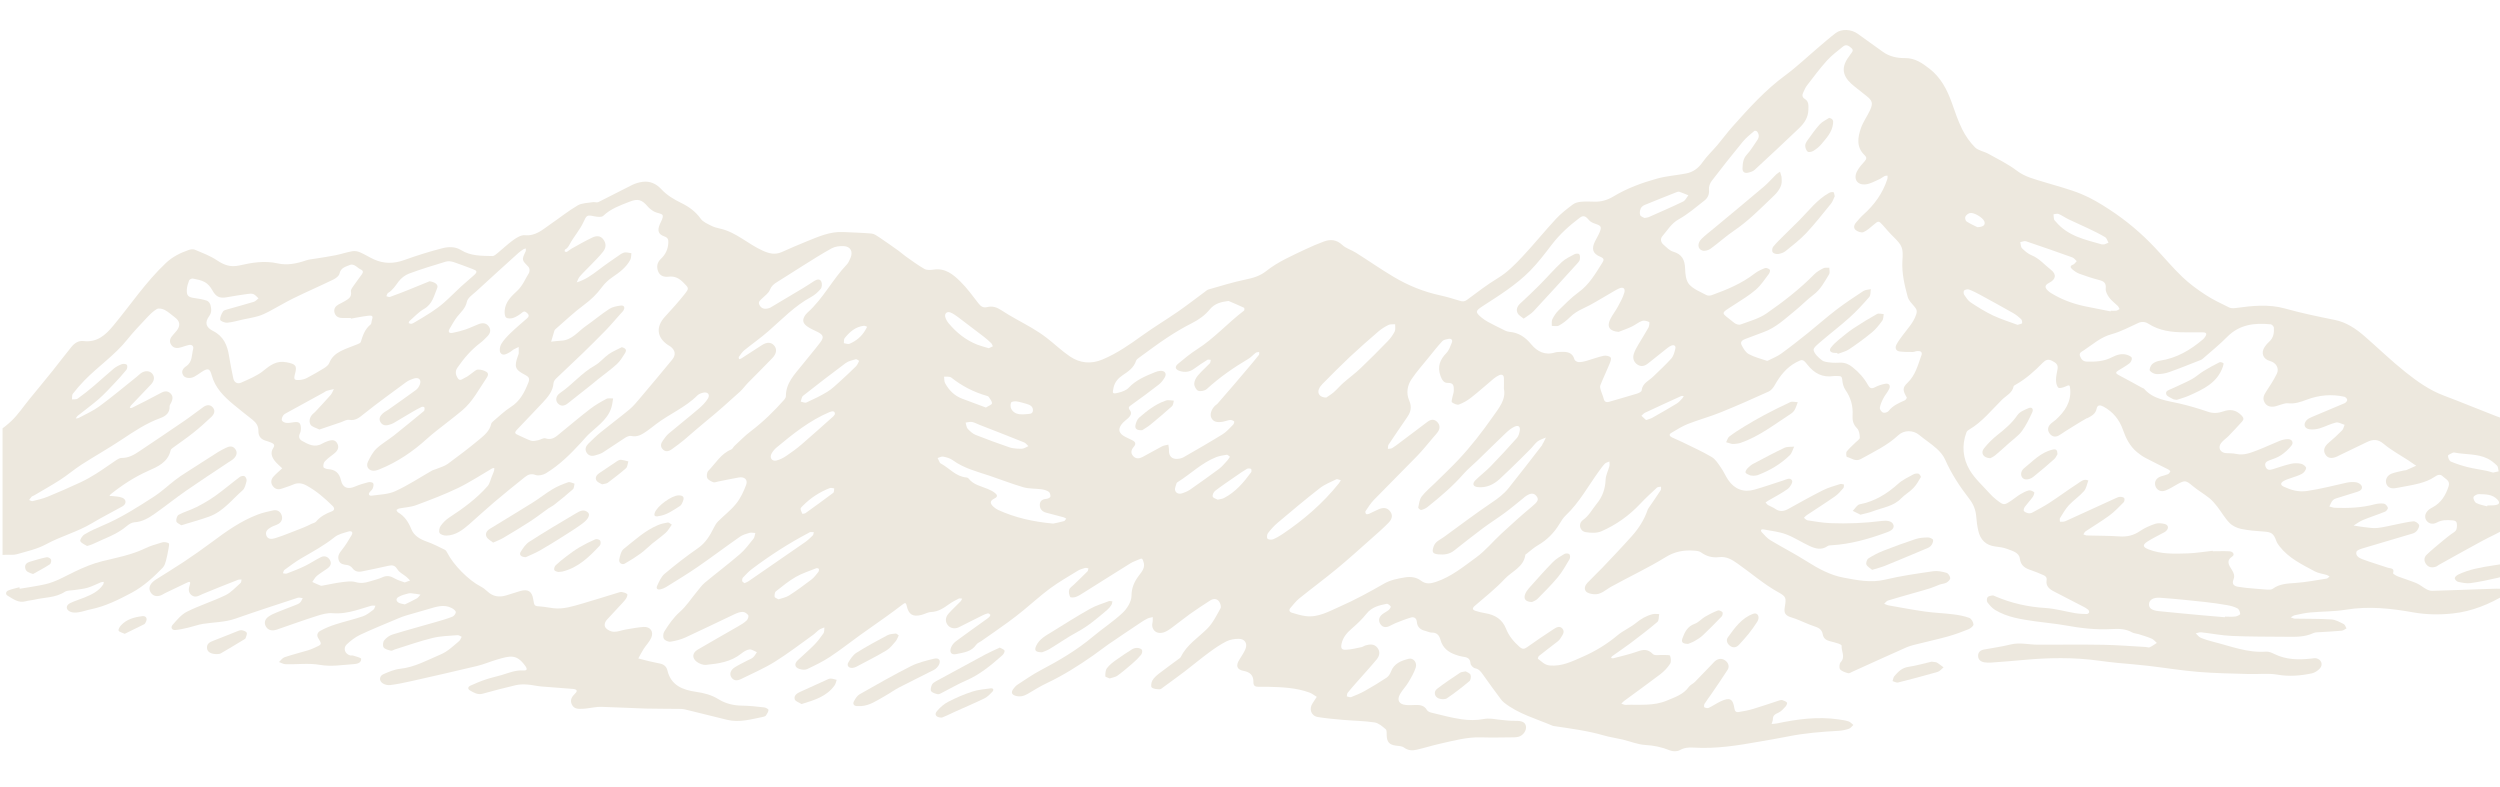 <?xml version="1.0" encoding="UTF-8"?> <svg xmlns="http://www.w3.org/2000/svg" xmlns:xlink="http://www.w3.org/1999/xlink" id="_Слой_1" data-name="Слой_1" version="1.1" viewBox="0 0 480 151.02"><defs><style> .st0 { fill: none; } .st1 { fill: #ede8de; fill-rule: evenodd; } .st2 { clip-path: url(#clippath); } </style><clipPath id="clippath"><rect class="st0" x=".49" width="479.51" height="151.02"></rect></clipPath></defs><g class="st2"><g><path class="st1" d="M494.7,88.63s-.03-.02-.05-.03c-1.68-1.21-3.7-1.84-5.58-2.7-.78-.36-1.34-.82-1.79-1.56-.98-1.62-2.35-2.77-4.24-3.26-1.28-.33-2.55-.71-3.78-1.18-3.35-1.29-6.66-2.68-10.02-3.94-2.76-1.03-5.12-2.71-7.37-4.5-2.73-2.17-5.25-4.62-7.89-6.92-1.66-1.45-3.53-2.68-5.69-3.11-3.22-.65-6.42-1.31-9.59-2.2-3.05-.85-6.23-.54-9.36-.1-.43.06-.96.09-1.33-.09-1.54-.75-3.1-1.49-4.53-2.42-1.57-1.02-3.1-2.14-4.45-3.43-1.83-1.74-3.46-3.7-5.19-5.54-2.64-2.82-5.58-5.3-8.81-7.41-1.73-1.13-3.53-2.22-5.44-3-2.29-.94-4.72-1.53-7.08-2.27-1.82-.57-3.67-.97-5.28-2.2-1.68-1.27-3.61-2.21-5.46-3.24-.84-.47-1.94-.61-2.57-1.24-.98-.99-1.82-2.19-2.45-3.45-.81-1.63-1.39-3.38-2-5.1-.9-2.53-2.13-4.88-4.28-6.54-1.36-1.05-2.76-2.08-4.76-2.05-1.4.02-2.93-.28-4.18-1.19-1.6-1.16-3.22-2.28-4.81-3.45-1.22-.9-3.11-1.04-4.27-.16-1.13.86-2.2,1.8-3.28,2.72-2.13,1.8-4.15,3.74-6.39,5.39-3.84,2.82-6.99,6.32-10.13,9.84-1.01,1.13-1.91,2.37-2.89,3.53-.94,1.12-2.04,2.13-2.87,3.32-.81,1.17-1.83,1.9-3.18,2.16-1.84.36-3.73.47-5.52.97-2.93.81-5.8,1.86-8.43,3.45-1.11.67-2.31,1.03-3.62.99-.86-.03-1.74-.06-2.59.02-.53.05-1.14.19-1.55.51-1.13.85-2.28,1.72-3.24,2.76-2.21,2.38-4.25,4.92-6.47,7.28-1.42,1.5-2.85,2.99-4.67,4.09-2.07,1.25-4,2.74-5.95,4.19-.49.37-.87.34-1.39.18-1.25-.39-2.52-.77-3.8-1.05-3.15-.68-6.1-1.88-8.86-3.52-2.48-1.47-4.85-3.13-7.28-4.66-.85-.54-1.91-.82-2.62-1.49-1.1-1.03-2.25-1.13-3.51-.67-1.19.43-2.36.94-3.51,1.48-2.61,1.25-5.29,2.38-7.58,4.2-1.2.95-2.54,1.34-4.02,1.64-2.38.49-4.71,1.23-7.05,1.89-.28.08-.52.31-.76.49-1.71,1.26-3.39,2.57-5.14,3.78-2.25,1.56-4.61,2.97-6.83,4.57-2.43,1.75-4.86,3.45-7.64,4.61-2.21.93-4.32.71-6.23-.57-1.59-1.07-2.99-2.43-4.51-3.6-.88-.68-1.82-1.29-2.78-1.86-1.97-1.16-4.02-2.18-5.92-3.44-.9-.59-1.72-.83-2.7-.59-.77.19-1.22-.13-1.67-.71-1.12-1.44-2.19-2.94-3.49-4.21-1.37-1.35-2.89-2.61-5.09-2.28-.59.09-1.32.14-1.79-.12-1.27-.72-2.45-1.61-3.65-2.45-.45-.32-.86-.71-1.31-1.03-1.24-.88-2.47-1.77-3.74-2.61-.45-.3-.95-.66-1.46-.71-1.82-.16-3.65-.2-5.47-.29-2.53-.13-4.76.91-7.02,1.81-1.6.64-3.18,1.34-4.76,2.04-1.27.56-2.4.29-3.64-.27-2.82-1.26-5.1-3.55-8.2-4.24-.59-.13-1.2-.29-1.73-.57-.7-.36-1.54-.71-1.97-1.31-.98-1.39-2.27-2.32-3.75-3.04-1.43-.7-2.76-1.49-3.85-2.67-.94-1.01-2.15-1.58-3.56-1.39-.68.09-1.38.29-1.99.59-2.18,1.07-4.33,2.23-6.51,3.3-.28.14-.7-.04-1.04.01-.99.17-2.1.15-2.92.62-1.83,1.07-3.49,2.42-5.25,3.62-1.48,1.02-2.81,2.3-4.89,2.11-.71-.07-1.56.44-2.2.9-1.07.76-2.02,1.69-3.04,2.52-.3.24-.67.59-1,.58-2.06-.05-4.16.02-6.02-1.14-1.12-.7-2.41-.66-3.56-.37-2.5.64-4.97,1.42-7.39,2.29-1.98.71-3.87.72-5.76-.13-.92-.42-1.77-.97-2.7-1.37-.44-.19-.99-.29-1.46-.21-1.09.19-2.16.56-3.25.78-1.29.26-2.59.44-3.88.65-.6.1-1.21.14-1.78.34-1.76.61-3.64.98-5.39.58-2.55-.58-4.98-.17-7.37.38-1.77.4-2.98-.08-4.36-1-1.29-.86-2.78-1.41-4.22-2.02-.33-.14-.83-.07-1.2.06-1.59.56-3.06,1.28-4.33,2.47-3.87,3.64-6.8,8.06-10.17,12.11-1.49,1.79-3.11,3.21-5.66,2.9-1.02-.12-1.77.43-2.36,1.16-1.22,1.49-2.37,3.03-3.57,4.53-1.46,1.82-2.95,3.61-4.43,5.42-1.16,1.42-2.18,2.97-3.49,4.22-1.42,1.36-3.12,2.43-4.67,3.65-1.23.97-2.46,1.94-3.63,2.98-1.53,1.35-2.98,2.8-4.46,4.21-.51.49-1.01,1-1.5,1.51-1.9,1.96-4.27,3.2-6.7,4.34-.31.14-.73.56-.7.79.05.32.43.69.76.84.94.41,1.86.22,2.79-.21,1.65-.76,3.26-1.72,5.14-1.72,1.16,0,2.29.26,3.44-.19,1.55-.6,3.15-1.1,4.72-1.63.18-.06.37-.06.56-.08-.12.15-.24.31-.37.44-1.23,1.19-2.46,2.38-3.7,3.56-.57.54-.84,1.17-.44,1.91.4.74,1.1.86,1.85.73.4-.07.77-.29,1.17-.34.84-.1,1.71-.29,2.52-.15,1.14.2,1.21.49.55,1.39-.39.53-.89.96-1.32,1.46-.5.57-.83,1.21-.31,1.93.45.63,1.05.67,1.77.43.45-.15.96-.11,1.44-.14.71-.04,1.46.08,2.12-.11,1.9-.55,3.9-.98,5.61-1.91,2.85-1.55,6.02-2.37,8.81-4.04,1.91-1.15,3.91-2.14,5.86-3.24.79-.45.8-1.3-.02-1.65-.62-.27-1.37-.24-2.06-.34-.14-.02-.28,0-.42-.01.08-.11.15-.25.26-.34,2.22-1.78,4.57-3.31,7.2-4.48,1.81-.8,3.78-1.64,4.3-3.96.04-.16.22-.32.37-.43,1.3-.96,2.65-1.86,3.91-2.87,1.23-.97,2.4-2.02,3.54-3.1.48-.46.83-1.13.3-1.78-.5-.62-1.2-.56-1.79-.15-1.24.86-2.42,1.82-3.67,2.67-2.88,1.98-5.79,3.92-8.69,5.87-1.02.69-2.06,1.28-3.36,1.27-.33,0-.69.18-.98.37-1.31.87-2.58,1.8-3.91,2.64-.98.62-2.01,1.2-3.06,1.69-2.06.96-4.15,1.87-6.26,2.74-.93.38-1.92.61-2.9.85-.2.05-.45-.13-.68-.21.17-.22.32-.46.51-.66.1-.1.28-.13.41-.2,1.69-1,3.41-1.96,5.06-3.02,1.41-.91,2.69-2.02,4.09-2.92,2.52-1.62,5.14-3.09,7.64-4.75,2.41-1.6,4.79-3.21,7.54-4.2.98-.36,1.78-.98,1.73-2.23,0-.23.16-.47.28-.69.36-.7.44-1.39-.25-1.92-.67-.51-1.3-.2-1.97.17-1.73.95-3.51,1.82-5.27,2.71-.12.06-.29.02-.44.02.07-.15.1-.32.2-.43,1.29-1.36,2.59-2.69,3.87-4.06.67-.72.74-1.47.26-2.06-.5-.61-1.41-.66-2.2-.1-.29.21-.53.47-.81.69-2.38,1.9-4.71,3.86-7.16,5.66-1.21.89-2.63,1.51-3.97,2.23-.16.09-.37.07-.56.11.12-.18.21-.4.38-.53,1.35-1.08,2.75-2.09,4.05-3.22,1.05-.92,2-1.96,2.97-2.98.8-.84,1.59-1.71,2.32-2.62.18-.22.24-.76.09-.96-.13-.18-.67-.23-.95-.13-.56.21-1.12.49-1.58.87-1.29,1.07-2.51,2.22-3.79,3.3-1.01.85-2.04,1.68-3.12,2.45-.26.19-.72.11-1.09.15.04-.36-.04-.82.15-1.07.68-.88,1.42-1.73,2.19-2.53,2.65-2.73,5.85-4.87,8.25-7.87,1.17-1.47,2.48-2.82,3.76-4.19.59-.63,1.21-1.27,1.94-1.69.37-.21,1.08-.05,1.52.18.7.37,1.3.94,1.94,1.42.99.73,1.11,1.58.34,2.57-.22.28-.46.54-.7.8-.53.57-.82,1.21-.33,1.92.48.7,1.19.67,1.92.45.49-.15.96-.34,1.46-.44.58-.12.96.23.82.76-.3,1.14-.12,2.48-1.3,3.29-.63.43-1.09,1-.6,1.79.33.55,1.36.66,2.1.26.49-.26.94-.6,1.41-.91,1.18-.77,1.58-.75,1.94.59.67,2.46,2.33,4.1,4.18,5.64,1.21,1,2.43,1.97,3.67,2.94.72.57,1.15,1.23,1.13,2.19-.02.94.48,1.57,1.4,1.83.3.08.78.25,1.06.37.46.2.79.43.37,1.06-.56.85-.27,1.69.28,2.41.41.54.97.97,1.46,1.46-.55.52-1.14,1-1.65,1.56-.49.53-.62,1.19-.18,1.82.43.61,1.04.78,1.75.52.72-.26,1.46-.46,2.15-.77.92-.41,1.73-.3,2.6.18,1.89,1.03,3.48,2.42,5,3.91.42.42.41.84-.18,1.06-1.15.43-2.19.99-3,1.96-.19.23-.6.28-.89.43-.52.26-1.04.53-1.58.73-1.8.67-3.58,1.47-5.42,2.03-.6.18-1.42.26-1.67-.59-.23-.78.37-1.21.96-1.55.44-.25.96-.36,1.39-.62.64-.39.85-1.03.59-1.72-.27-.7-.87-1.02-1.6-.87-.98.21-1.98.43-2.91.78-3.31,1.24-6.15,3.28-8.95,5.37-1.75,1.3-3.53,2.55-5.35,3.76-1.76,1.17-3.57,2.26-5.36,3.4-.25.16-.5.36-.7.58-.49.54-.66,1.16-.28,1.82.42.71,1.1.88,1.85.65.34-.1.63-.32.95-.48,1.37-.66,2.74-1.32,4.12-1.97.38-.18.89-.43.6.42-.24.71-.32,1.43.35,1.95.75.59,1.41.08,2.12-.22,2.25-.94,4.51-1.83,6.78-2.72.21-.08.46-.05.7-.07-.06.22-.04.53-.18.66-.94.82-1.8,1.82-2.89,2.35-2.42,1.17-5.01,1.97-7.41,3.17-1.07.53-1.93,1.59-2.75,2.52-.45.51-.14,1.06.53,1,.85-.07,1.69-.28,2.53-.47.93-.22,1.83-.56,2.76-.71,2.09-.33,4.21-.29,6.25-1.01,3.96-1.39,7.96-2.69,11.95-4,.28-.09.64.04.96.08-.17.29-.29.64-.53.86-.25.23-.61.36-.94.49-1.18.47-2.38.9-3.55,1.39-.56.23-1.13.48-1.61.84-.56.42-.84,1.04-.5,1.75.33.68.93.92,1.65.83.35-.05.68-.19,1.02-.31,2.4-.82,4.78-1.69,7.19-2.45.95-.3,1.99-.6,2.97-.52,1.56.13,3.03-.13,4.5-.54.98-.27,1.94-.6,2.92-.88.26-.07.55-.02.83-.02-.12.26-.18.62-.38.77-.64.48-1.29,1.02-2.03,1.27-1.72.59-3.51.99-5.25,1.55-1,.32-1.99.72-2.91,1.23-.46.25-.81.77-.4,1.42.77,1.26.7,1.19-.83,1.89-.38.18-.77.33-1.18.45-1.49.44-2.99.82-4.46,1.31-.41.14-.72.61-1.07.93.43.15.85.41,1.29.42,2.19.05,4.43-.25,6.55.12,2.23.39,4.34,0,6.5-.14.65-.05,1.45-.19,1.44-1.01,0-.22-.98-.44-1.51-.62-.18-.06-.41,0-.6-.04-1.02-.27-1.42-1.4-.66-2.12.76-.72,1.63-1.39,2.57-1.84,2.38-1.12,4.83-2.1,7.26-3.13.51-.22,1.04-.42,1.57-.58,1.4-.42,2.82-.82,4.23-1.22,1.5-.43,3-1.01,4.54-.2.32.17.76.51.77.78,0,.29-.36.76-.67.88-1.08.42-2.2.74-3.32,1.06-2.73.79-5.47,1.52-8.18,2.36-.59.18-1.19.63-1.58,1.12-.25.31-.32,1.07-.1,1.36.27.36.9.49,1.4.62.2.05.47-.15.71-.23,2.42-.75,4.81-1.61,7.27-2.21,1.55-.38,3.2-.41,4.8-.54.26-.02.54.2.8.31-.17.29-.27.65-.51.84-1.12.93-2.13,1.96-3.55,2.56-2.55,1.08-4.96,2.45-7.8,2.75-1.08.12-2.15.59-3.17,1.03-.77.33-.88,1.21-.21,1.71.39.29,1.03.45,1.53.38,1.35-.17,2.7-.45,4.03-.75,4.21-.95,8.42-1.9,12.62-2.91,1.32-.32,2.58-.87,3.89-1.25,2.44-.7,3.68-1.11,5.35,1.2.47.65.39.96-.38.91-1.48-.1-2.79.48-4.14.88-1.02.3-2.07.52-3.08.86-.99.33-1.96.75-2.92,1.18-.48.22-.56.63-.06.92.74.43,1.47.88,2.43.62,2.1-.58,4.2-1.14,6.32-1.63.72-.17,1.49-.18,2.23-.13.9.06,1.79.29,2.69.37,2.02.18,4.05.29,6.07.47.81.08.95.38.45.87-.65.62-1.06,1.28-.63,2.15.44.9,1.31.83,2.14.79.3-.01.61-.05.91-.09.85-.1,1.71-.3,2.55-.28,2.84.07,5.67.25,8.51.33,2.28.06,4.56.03,6.85.07.35,0,.7.09,1.04.17,2.61.64,5.22,1.3,7.83,1.93,2.36.57,4.63-.13,6.91-.58.19-.04.43-.13.53-.28.21-.32.46-.69.47-1.04,0-.16-.51-.46-.81-.49-1.41-.16-2.83-.32-4.24-.34-1.63-.01-3.19-.39-4.51-1.21-1.4-.87-2.82-1.22-4.41-1.45-2.48-.36-4.75-1.22-5.43-4.09-.17-.72-.64-1.14-1.34-1.31-.74-.17-1.48-.3-2.22-.48-.68-.16-1.35-.34-2.03-.52.34-.61.64-1.24,1.02-1.82.46-.72,1.1-1.35,1.45-2.12.54-1.2-.16-2.19-1.46-2.11-1.16.08-2.31.31-3.46.5-.75.13-1.49.45-2.23.43-.53,0-1.19-.31-1.54-.7-.43-.49-.23-1.16.23-1.66.76-.82,1.52-1.64,2.28-2.46.45-.49.92-.95,1.31-1.48.19-.26.38-.8.27-.92-.24-.25-.68-.35-1.05-.42-.23-.04-.5.07-.74.14-2.28.69-4.54,1.42-6.83,2.08-1.8.51-3.6,1.12-5.52.9-.8-.09-1.6-.27-2.4-.33-1.29-.09-1.3-.05-1.51-1.41-.24-1.51-1-1.99-2.48-1.57-.93.27-1.84.59-2.76.86-1.31.38-2.5.21-3.54-.77-.4-.38-.86-.73-1.35-.98-2.26-1.16-5.2-4.12-6.37-6.45-.11-.22-.27-.48-.47-.58-1.13-.55-2.25-1.14-3.43-1.55-1.3-.46-2.48-1.12-2.99-2.38-.56-1.38-1.28-2.51-2.58-3.26-.14-.08-.2-.3-.29-.45.17-.1.33-.25.51-.28,1.09-.22,2.24-.26,3.26-.64,2.71-1.01,5.42-2.03,8.02-3.28,2.28-1.1,4.4-2.51,6.59-3.78.11-.07.27-.05.41-.08-.02.18,0,.37-.05.54-.12.37-.28.74-.43,1.1-.26.62-.39,1.37-.82,1.85-2.12,2.41-4.69,4.28-7.37,6.03-.62.41-1.18.97-1.62,1.58-.25.35-.41,1.05-.22,1.37.18.32.85.52,1.29.51,1.79-.04,3.13-1.07,4.41-2.18,1.6-1.4,3.15-2.85,4.78-4.23,1.93-1.64,3.9-3.22,5.88-4.81.6-.48,1.19-.75,2.07-.42.55.21,1.44,0,1.98-.32,2.58-1.56,4.7-3.66,6.73-5.87.58-.64,1.13-1.31,1.77-1.88,1.75-1.6,3.78-2.96,4.24-5.54.06-.36.11-.72.17-1.08-.43.02-.94-.11-1.29.08-1.07.57-2.14,1.18-3.1,1.92-1.93,1.48-3.79,3.06-5.68,4.6-.85.69-1.6,1.5-2.92,1.06-.39-.13-.95.27-1.44.37-.43.08-.92.21-1.31.09-.8-.26-1.54-.68-2.32-1.01-.88-.37-.95-.53-.31-1.21,1.6-1.7,3.24-3.37,4.83-5.08,1-1.08,1.98-2.18,2.1-3.78.02-.31.27-.65.51-.88,1.68-1.62,3.39-3.2,5.07-4.82,1.48-1.44,2.95-2.89,4.39-4.37,1.02-1.05,1.96-2.18,2.94-3.27.17-.19.37-.36.5-.57.37-.6.15-1.06-.54-.96-.74.1-1.55.25-2.16.64-1.57,1.03-3.01,2.24-4.55,3.32-1.5,1.05-2.65,2.71-4.73,2.78-.63.02-1.26.13-1.89.19.2-.69.4-1.38.61-2.06.04-.14.12-.26.23-.35,1.8-1.56,3.53-3.22,5.44-4.63,1.33-.98,2.47-2.06,3.44-3.39.55-.75,1.27-1.43,2.04-1.95,1.36-.92,2.66-1.88,3.44-3.35.19-.35.15-.83.21-1.25-.39-.06-.77-.17-1.15-.16-.29.01-.61.14-.85.3-1.46,1.01-2.93,2-4.33,3.08-1.29.98-2.59,1.91-4.16,2.37,0,.01-.01.03-.02.04,0,0-.06.02-.06.02l.04-.04s.03-.01.04-.01c.18-.39.31-.83.58-1.14.66-.76,1.4-1.45,2.1-2.18.8-.84,1.65-1.65,2.36-2.56.66-.84.61-1.64.05-2.39-.57-.76-1.38-.69-2.07-.36-1.37.64-2.69,1.41-4.01,2.14-.31.17-.57.43-.87.6-.1.06-.3.04-.42-.03-.06-.03-.05-.35.04-.4.41-.19.68-.61.89-1.01.76-1.44,1.94-2.73,2.63-4.24.62-1.35.67-1.42,2.11-1.12.55.11,1.37.21,1.69-.09,1.46-1.39,3.28-2.02,5.07-2.72,1.61-.64,2.36-.38,3.47.92.34.4.8.74,1.27,1,.53.29,1.49.34,1.6.69.15.48-.31,1.17-.55,1.75-.49,1.17-.3,1.9.86,2.3.72.25.81.63.78,1.24-.06,1.23-.53,2.24-1.44,3.09-.7.66-.86,1.5-.52,2.38.35.91,1.16,1.13,2.01,1.03,1.17-.14,2.01.29,2.82,1.11,1.06,1.07,1.18,1.08.27,2.23-1.19,1.5-2.48,2.93-3.78,4.34-1.77,1.92-1.59,3.96.53,5.41.17.11.36.2.52.32.93.71,1.08,1.6.35,2.5-2.06,2.51-4.15,5-6.25,7.48-.62.73-1.24,1.49-1.97,2.1-1.82,1.51-3.73,2.92-5.57,4.42-.82.67-1.58,1.43-2.34,2.17-.46.46-.7,1.04-.34,1.66.35.61.94.77,1.59.59.53-.14,1.09-.3,1.55-.58,1.42-.89,2.78-1.87,4.2-2.77.36-.23.86-.48,1.22-.4,1.26.29,2.16-.34,3.08-.97.58-.4,1.13-.86,1.7-1.29,2.57-1.96,5.65-3.21,7.97-5.54.27-.27.71-.42,1.09-.51.87-.2,1.37.35.92,1.11-.45.76-1.13,1.42-1.81,2-1.89,1.62-3.85,3.15-5.75,4.76-.42.35-.74.84-1.07,1.29-.39.53-.58,1.12-.09,1.67.55.62,1.2.45,1.78.03.82-.59,1.65-1.19,2.42-1.84,1.42-1.21,2.83-2.47,4.26-3.63,2.21-1.79,4.31-3.69,6.41-5.59.56-.51,1-1.15,1.53-1.69,1.56-1.59,3.15-3.15,4.69-4.76.84-.88.91-1.77.31-2.43-.58-.64-1.35-.67-2.34-.04-1.33.84-2.64,1.72-3.97,2.57-.11.07-.27.08-.4.11-.02-.15-.11-.34-.04-.43.32-.44.62-.92,1.03-1.26,1.54-1.25,3.18-2.39,4.66-3.69,2.63-2.3,5.05-4.86,8.18-6.55.7-.38,1.34-.95,1.85-1.57.25-.3.29-.99.12-1.37-.25-.58-.83-.47-1.31-.17-.73.46-1.44.95-2.18,1.39-2.08,1.26-4.17,2.5-6.27,3.74-.17.1-.38.15-.58.19-.67.15-1.21-.04-1.54-.67-.33-.62.15-.91.51-1.27.53-.53,1.24-1,1.49-1.65.3-.75.77-1.12,1.39-1.5,1.6-.98,3.17-2.02,4.76-3.01,1.89-1.18,3.77-2.39,5.72-3.46.66-.36,1.56-.46,2.33-.42,1.28.07,1.79,1.04,1.29,2.23-.2.46-.4.97-.74,1.32-2.75,2.88-4.53,6.54-7.53,9.21-.11.1-.27.27-.36.39-.67.91-.63,1.6.29,2.26.61.44,1.33.73,2.01,1.07,1.11.57,1.27,1.01.51,2.01-1.13,1.49-2.36,2.92-3.53,4.39-1.42,1.77-3.08,3.42-3.07,5.94,0,.22-.16.48-.32.67-1.95,2.2-4.04,4.25-6.4,6.04-1.13.85-2.12,1.88-3.16,2.84-.22.2-.35.57-.6.67-2,.81-3.01,2.68-4.42,4.11-.27.28-.36,1-.2,1.37.16.37.72.63,1.15.81.24.1.59-.06.89-.12,1.34-.26,2.67-.56,4.02-.79,1.1-.19,1.79.44,1.4,1.45-.48,1.26-1.07,2.54-1.91,3.58-1.01,1.26-2.33,2.26-3.48,3.41-.34.34-.6.8-.82,1.24-.75,1.51-1.58,2.89-3.04,3.9-2.21,1.53-4.34,3.19-6.4,4.92-.65.55-1.04,1.47-1.42,2.28-.29.62.13.84.71.68.34-.09.68-.23.98-.41,2.06-1.29,4.15-2.54,6.14-3.92,2.71-1.87,5.34-3.86,8.04-5.74.53-.37,1.19-.57,1.82-.75.35-.1.77,0,1.15.02-.11.36-.12.81-.34,1.08-.83,1.03-1.62,2.12-2.61,2.97-2.19,1.89-4.51,3.63-6.74,5.49-.6.5-1.06,1.17-1.57,1.78-1.07,1.29-1.99,2.73-3.23,3.83-1.25,1.11-2.14,2.42-3,3.79-.22.35-.27,1.05-.06,1.38.21.33.87.61,1.27.55.99-.16,1.99-.41,2.9-.83,3.14-1.44,6.24-2.97,9.37-4.44.5-.23,1.06-.46,1.59-.45.37,0,.86.32,1.06.65.13.2-.07.78-.31,1-.47.45-1.05.8-1.62,1.12-2.59,1.5-5.2,2.96-7.78,4.48-1.03.61-1.14,1.59-.19,2.32.48.37,1.22.66,1.81.6,2.38-.23,4.75-.57,6.72-2.14.46-.37,1.03-.75,1.58-.82.45-.06.96.33,1.45.53-.24.34-.43.73-.74,1-.29.26-.7.39-1.06.58-.81.43-1.64.82-2.41,1.3-.84.52-1.1,1.28-.71,1.91.48.78,1.2.69,1.88.36,2.18-1.07,4.42-2.04,6.47-3.31,2.54-1.58,4.92-3.42,7.35-5.16.41-.29.75-.69,1.16-.98.3-.21.68-.31,1.02-.46-.05.38.02.85-.18,1.14-.54.79-1.13,1.56-1.8,2.24-1,1.01-2.09,1.93-3.12,2.91-.73.69-.62,1.4.32,1.69.46.15,1.07.22,1.48.02,1.51-.72,3.02-1.45,4.41-2.37,1.98-1.31,3.85-2.79,5.78-4.18,1.64-1.18,3.31-2.33,4.96-3.51,1.07-.76,2.12-1.55,3.17-2.35.41-.31.63-.44.78.25.37,1.7,1.18,2.18,2.83,1.76.64-.16,1.25-.54,1.89-.56,1.37-.06,2.38-.76,3.43-1.51.57-.41,1.21-.74,1.84-1.06.18-.09.44,0,.66,0-.09.17-.15.37-.28.51-.78.8-1.61,1.55-2.35,2.39-.65.74-.63,1.59-.1,2.23.47.57,1.34.74,2.09.37,1.53-.76,3.06-1.54,4.59-2.3.31-.15.64-.3.98-.37.14-.03.35.12.47.25.04.05-.05.28-.14.38-.13.15-.3.28-.46.4-1.99,1.43-4,2.85-5.97,4.31-.39.29-.72.67-.92,1.12-.43.97-.02,1.57.95,1.36,1.41-.3,2.91-.43,3.85-1.81.21-.31.65-.47.98-.7,1.7-1.19,3.41-2.37,5.09-3.59,1.02-.74,2.01-1.51,2.99-2.31,1.72-1.4,3.36-2.91,5.14-4.22,1.68-1.23,3.49-2.27,5.27-3.36.42-.26.92-.4,1.4-.54.2-.06.44.04.66.07-.05.19-.05.44-.17.57-.85.87-1.74,1.7-2.61,2.55-.32.32-.79.59-.91.98-.13.42-.02.99.19,1.39.08.15.75.12,1.08,0,.52-.19,1-.5,1.47-.8,3.01-1.88,6-3.79,9.02-5.66.55-.34,1.2-.53,1.8-.81.52-.24.54.08.68.46.45,1.17-.29,1.94-.88,2.74-.86,1.15-1.39,2.3-1.4,3.87-.01,1.11-.84,2.44-1.7,3.25-1.76,1.66-3.82,2.99-5.68,4.55-3.09,2.6-6.53,4.62-10.09,6.49-1.52.8-2.94,1.8-4.39,2.74-.33.22-.62.53-.85.86-.44.62-.29,1.05.41,1.28.83.26,1.6.09,2.34-.34,1.23-.72,2.43-1.49,3.72-2.09,3.13-1.48,6.04-3.32,8.87-5.3,1-.69,1.95-1.46,2.95-2.15,2.09-1.44,4.2-2.84,6.31-4.25.38-.25.77-.5,1.18-.69.31-.15.67-.19,1.01-.28,0,.38.03.77-.06,1.13-.2.85.27,1.71,1.12,1.88.94.18,1.79-.37,2.54-.92,1.19-.87,2.33-1.81,3.53-2.67,1.28-.91,2.6-1.78,3.93-2.63.58-.37,1.25-.35,1.66.19.26.34.47,1.03.29,1.34-.76,1.37-1.48,2.84-2.56,3.92-1.75,1.74-3.92,3.07-5.05,5.4-.08.17-.28.29-.44.41-1.26.94-2.54,1.85-3.78,2.81-.47.37-.96.8-1.25,1.31-.21.37-.33,1.16-.12,1.34.36.3.99.34,1.52.35.25,0,.53-.28.77-.45,1.35-.99,2.71-1.97,4.04-2.98,1.57-1.2,3.08-2.47,4.67-3.64,1.06-.78,2.16-1.54,3.33-2.13.7-.35,1.56-.49,2.36-.49,1.18-.01,1.75.9,1.29,1.99-.3.7-.74,1.33-1.14,1.98-.75,1.18-.53,1.94.81,2.19,1.27.24,1.9.89,1.87,2.16-.02.66.32.89.92.89.64,0,1.27,0,1.91,0,2.68.07,5.37.17,7.91,1.1.51.18.95.55,1.42.83-.25.39-.5.8-.77,1.18-.79,1.13-.33,2.48,1,2.7,1.6.26,3.21.4,4.82.54,2.02.18,4.05.19,6.05.49.77.12,1.51.77,2.14,1.31.24.21.17.82.19,1.25.06,1.22.53,1.73,1.74,1.89.54.07,1.17.08,1.57.37.79.59,1.62.62,2.46.42,1.48-.34,2.94-.81,4.42-1.14,2.62-.58,5.21-1.32,7.94-1.23,1.93.06,3.87.02,5.8,0,.46,0,.93,0,1.36-.11.94-.24,1.61-1.27,1.44-2.07-.17-.76-.8-1-1.96-.99-1.1.01-2.21-.11-3.31-.24-.94-.12-1.82-.3-2.83-.11-1.37.26-2.85.25-4.24.05-1.95-.28-3.86-.81-5.79-1.27-.32-.08-.72-.24-.86-.49-.52-.9-1.32-1.02-2.23-.99-.61.02-1.23.07-1.83,0-1.33-.12-1.78-.95-1.1-2.12.46-.79,1.12-1.45,1.58-2.23.54-.9,1.08-1.83,1.41-2.82.32-.96-.46-1.93-1.34-1.7-1.42.37-2.83.87-3.42,2.49-.16.43-.47.9-.85,1.15-1.35.89-2.75,1.74-4.16,2.53-.84.47-1.74.84-2.63,1.19-.22.09-.55-.09-.83-.14.05-.23.03-.51.16-.68.53-.67,1.11-1.32,1.67-1.96,1.3-1.48,2.64-2.93,3.9-4.45.55-.66.74-1.49.14-2.25-.59-.76-1.42-.69-2.23-.46-.29.08-.55.29-.84.35-.99.2-1.98.46-2.98.5-.85.04-1.01-.34-.82-1.19.27-1.2,1-2.05,1.91-2.84,1.03-.89,2.04-1.84,2.88-2.9,1.01-1.28,2.41-1.6,3.85-1.89.23-.05.61.26.79.5.07.09-.18.52-.38.68-.39.32-.87.53-1.26.85-.56.47-.79,1.09-.4,1.77.39.68,1.02.81,1.72.51.42-.18.81-.43,1.23-.6.98-.38,1.96-.79,2.97-1.08.6-.17,1.08.11,1.14.86.08,1.01.73,1.51,1.67,1.72.39.09.78.32,1.17.31,1.02-.03,1.46.54,1.7,1.41.42,1.52,1.49,2.37,2.91,2.85.43.15.87.3,1.32.36.81.11,1.46.25,1.53,1.3.02.34.51.86.86.93.81.16,1.16.7,1.58,1.29,1.09,1.56,2.24,3.1,3.37,4.63.18.25.39.48.63.67,2.78,2.2,6.17,3.1,9.35,4.46.09.04.2.05.3.06,3.2.48,6.42.89,9.54,1.8,1.16.34,2.36.49,3.54.77,1.47.35,2.91.96,4.39,1.05,1.66.1,3.19.41,4.72,1.04.54.22,1.38.24,1.87-.03.87-.49,1.73-.57,2.64-.51,4.3.28,8.51-.4,12.71-1.15,1.8-.32,3.6-.61,5.38-.97,3.25-.66,6.53-.92,9.83-1.1.65-.04,1.32-.18,1.94-.39.33-.11.58-.48.86-.73-.31-.24-.58-.58-.93-.69-.62-.2-1.29-.29-1.94-.38-3.98-.58-7.9-.05-11.79.77-.34.07-.7.08-1.04.11.08-.3.24-.61.24-.91,0-.77.47-.98,1.07-1.26.53-.24.95-.73,1.36-1.17.18-.19.37-.65.29-.76-.2-.24-.57-.37-.89-.48-.18-.06-.41,0-.6.06-1.67.54-3.33,1.13-5.02,1.63-.92.27-1.87.46-2.81.6-.42.07-.7-.13-.78-.68-.28-1.9-.9-2.2-2.67-1.36-.78.37-1.49.87-2.27,1.24-.22.1-.59.01-.83-.11-.09-.05-.08-.5.03-.67.4-.64.87-1.23,1.29-1.85,1.05-1.55,2.13-3.08,3.13-4.66.36-.56.24-1.2-.27-1.67-.54-.5-1.21-.59-1.84-.23-.38.22-.67.6-.99.93-1.06,1.09-2.1,2.2-3.17,3.28-.36.36-.89.56-1.17.96-1.05,1.47-2.66,1.96-4.19,2.61-2.58,1.1-5.3.73-7.98.83-.26,0-.52-.16-.78-.24.18-.17.34-.36.53-.51,2.33-1.72,4.69-3.4,6.98-5.15.71-.55,1.37-1.24,1.85-1.99.24-.37.16-1.07,0-1.54-.06-.17-.78-.12-1.2-.15-.72-.05-1.74.2-2.11-.18-.99-1.02-1.87-.88-3.03-.46-1.48.53-3.02.86-4.55,1.27-.13.04-.29-.03-.44-.05.06-.11.09-.26.18-.33,1.15-.83,2.34-1.61,3.47-2.46,1.77-1.34,3.55-2.69,5.24-4.13.32-.27.24-.99.35-1.51-.43,0-.88-.08-1.28.02-1.2.3-2.22.9-3.2,1.7-1.09.89-2.45,1.45-3.52,2.35-2.05,1.72-4.31,3.09-6.73,4.14-1.97.86-3.92,1.86-6.25,1.66-1.08-.09-1.59-.79-2.31-1.29-.04-.03.07-.44.21-.55,1.18-.94,2.39-1.85,3.57-2.77.2-.15.39-.34.52-.56.35-.6.98-1.24.4-1.92-.55-.64-1.26-.17-1.79.18-1.69,1.1-3.35,2.23-4.99,3.4-.55.39-.9.41-1.44-.06-1.12-.99-2.05-2.09-2.6-3.49-.7-1.79-2.1-2.66-3.94-2.97-.65-.11-1.3-.26-1.92-.46-.6-.2-.67-.5-.14-.96,1.95-1.69,4.01-3.3,5.76-5.18,1.37-1.47,3.62-2.24,3.95-4.61.01-.08.14-.14.22-.2.72-.55,1.39-1.18,2.17-1.63,1.77-1.02,3.13-2.4,4.18-4.14.34-.56.7-1.15,1.17-1.59,2.62-2.47,4.31-5.64,6.4-8.52.36-.49.71-1,1.13-1.43.21-.22.57-.28.87-.41,0,.3.07.61,0,.88-.23.88-.7,1.73-.73,2.61-.07,1.76-.6,3.28-1.71,4.62-.86,1.05-1.46,2.28-2.64,3.12-.98.7-.63,2.14.54,2.33.97.16,2.12.21,2.98-.16,2.85-1.24,5.37-3.03,7.51-5.32,1.01-1.07,2.09-2.07,3.18-3.07.17-.16.52-.13.78-.18-.02.23.05.5-.06.67-.71,1.1-1.46,2.17-2.2,3.25-.11.17-.24.33-.31.52-.64,1.89-1.69,3.54-3,5.01-1.85,2.08-3.78,4.09-5.69,6.11-.94.99-1.95,1.91-2.88,2.9-.44.47-.71,1.14-.25,1.66.31.34.94.47,1.44.52,1.39.17,2.3-.85,3.4-1.45,3.46-1.91,7.07-3.59,10.43-5.66,1.78-1.1,3.53-1.4,5.49-1.25.44.03.96.08,1.29.32,1.05.77,2.21,1.08,3.45.93,1.44-.18,2.5.46,3.61,1.25,2.61,1.83,5.01,3.95,7.82,5.5,1.48.81,1.53,1.08,1.22,2.83-.21,1.17.12,1.65,1.3,2,.48.14.95.32,1.42.51.93.37,1.84.82,2.79,1.13.86.28,1.61.57,1.78,1.59.13.75.61,1.13,1.32,1.31.59.15,1.18.3,1.75.49.21.07.57.27.56.38-.12,1.05.8,2.13-.19,3.18-.26.27-.32,1.1-.11,1.36.34.4.98.59,1.53.75.24.07.57-.16.85-.29,3.46-1.56,6.9-3.15,10.38-4.68.83-.36,1.74-.53,2.63-.76,1.81-.46,3.64-.85,5.43-1.36,1.29-.37,2.56-.83,3.81-1.34.41-.17.99-.62.98-.93-.02-.44-.41-1.11-.8-1.26-.98-.36-2.04-.55-3.08-.68-1.81-.23-3.64-.28-5.45-.54-2.35-.33-4.69-.78-7.03-1.19-.27-.05-.52-.2-.79-.3.24-.21.45-.53.73-.62,1.55-.48,3.12-.91,4.68-1.36,1.16-.33,2.32-.65,3.47-1.01.61-.19,1.2-.49,1.8-.7.43-.15.92-.16,1.31-.38.31-.18.72-.6.7-.87-.04-.37-.39-.91-.72-1-.81-.23-1.71-.43-2.53-.31-3.11.45-6.23.89-9.27,1.62-2.74.65-5.37.1-7.98-.39-2.54-.47-4.84-1.73-7.05-3.13-2.26-1.43-4.66-2.66-6.96-4.04-.63-.38-1.14-.96-1.64-1.51-.35-.38-.2-.67.34-.57,1.43.28,2.92.42,4.28.93,1.56.58,2.97,1.53,4.49,2.23,1.12.52,2.3.88,3.48.04.22-.16.58-.15.88-.17,3.52-.22,6.87-1.16,10.17-2.35.74-.27,1.85-.63,1.61-1.52-.24-.86-1.42-.9-2.26-.79-3.28.42-6.58.55-9.88.42-1.46-.06-2.91-.32-4.36-.54-.25-.04-.46-.31-.69-.48.17-.17.32-.36.52-.5,1.81-1.21,3.66-2.37,5.44-3.62.61-.42,1.1-1.02,1.6-1.58.13-.15.09-.46.13-.69-.24-.04-.51-.17-.72-.1-1.11.36-2.26.66-3.29,1.18-2.25,1.13-4.45,2.36-6.66,3.59-.88.49-1.69.6-2.56-.02-.41-.29-.91-.45-1.35-.71-.19-.11-.32-.33-.48-.51.17-.11.33-.23.5-.33,1.26-.74,2.57-1.4,3.75-2.25.46-.33,1.01-1.27.85-1.6-.36-.72-1.15-.2-1.75-.02-1.83.58-3.64,1.23-5.49,1.75-2.06.59-3.82-.08-5.03-1.86-.51-.75-.87-1.62-1.39-2.36-.52-.74-1.04-1.61-1.77-2.04-1.83-1.08-3.78-1.95-5.69-2.89-.64-.31-1.3-.57-1.94-.88-.45-.22-.67-.56-.12-.88,1.04-.61,2.07-1.27,3.18-1.71,2.07-.81,4.24-1.39,6.3-2.23,3.1-1.25,6.16-2.61,9.2-3.99.49-.22.91-.77,1.19-1.27,1.01-1.79,2.24-3.35,4.08-4.33,1.18-.63,1.31-.64,2.17.45,1.3,1.65,2.88,2.51,5.02,2.18.3-.05.61,0,.91,0,.45,0,.7.07.75.67.06.68.23,1.44.61,1.98,1.04,1.49,1.49,3.09,1.38,4.88-.06.94.1,1.75.85,2.49.4.39.53,1.19.54,1.81,0,.3-.53.62-.83.93-.57.57-1.2,1.1-1.69,1.73-.17.22-.07,1.01.02,1.03.88.21,1.65.99,2.71.4,2.48-1.38,5.07-2.59,7.18-4.56,1.1-1.03,2.86-1.01,4-.06,1.09.9,2.29,1.67,3.34,2.61.66.59,1.29,1.32,1.64,2.11,1.2,2.72,2.81,5.18,4.61,7.5.83,1.07,1.27,2.15,1.37,3.45.07.91.19,1.82.39,2.7.39,1.76,1.45,2.84,3.32,3.06.75.09,1.53.19,2.23.46.96.37,2.27.68,2.42,1.8.19,1.49,1.08,1.93,2.24,2.31.77.25,1.51.59,2.25.9.45.19.75.42.66,1.02-.17,1.08.5,1.67,1.38,2.12,1.9.96,3.8,1.95,5.69,2.94.31.16.63.34.9.57.13.11.24.37.2.52-.04.14-.29.32-.44.32-.76-.02-1.52-.04-2.27-.17-1.9-.32-3.79-.87-5.7-.99-3.34-.2-6.52-.92-9.59-2.23-.19-.08-.4-.21-.57-.18-.33.05-.76.12-.93.34-.16.22-.2.76-.04.97.42.56.91,1.13,1.49,1.48,2.35,1.43,5.03,1.79,7.69,2.18,1.91.28,3.84.43,5.73.77,2.95.53,5.91.9,8.92.72,1.39-.08,2.73-.07,3.99.65.34.19.78.19,1.17.31.86.27,1.73.52,2.56.88.38.16.66.54.99.82-.46.29-.89.61-1.38.84-.2.09-.49-.05-.75-.06-2.69-.15-5.37-.37-8.06-.42-4.21-.07-8.43-.02-12.64-.02-1.76,0-3.51-.49-5.3-.03-1.67.42-3.39.64-5.08.96-.67.13-1.13.52-1.11,1.24.02.72.52,1.09,1.17,1.21.44.08.91.08,1.37.05,2.02-.15,4.04-.3,6.06-.49,4.88-.46,9.75-.54,14.61.13,1.2.17,2.41.31,3.62.43,1.92.19,3.84.32,5.76.55,3.22.37,6.42.91,9.65,1.17,3.23.27,6.49.31,9.73.41,1.83.06,3.7-.19,5.48.12,2.27.4,4.45.21,6.64-.25.55-.12,1.13-.51,1.52-.93.69-.74.29-1.77-.71-1.96-.29-.05-.6.02-.9.05-2.45.27-4.85.25-7.13-.88-.49-.24-1.07-.49-1.58-.45-3.55.27-6.78-1.05-10.11-1.88-.83-.21-1.66-.46-2.45-.79-.37-.16-.63-.56-.94-.84.35-.07.72-.24,1.06-.2,1.97.22,3.93.62,5.91.7,3.5.15,7.01.13,10.52.16,1.73.02,3.46.06,5.09-.71.43-.2,1-.15,1.5-.19,1.32-.09,2.64-.14,3.96-.27.31-.03.6-.29.9-.45-.17-.28-.28-.7-.53-.82-.75-.37-1.55-.83-2.35-.89-2.33-.15-4.68-.1-7.02-.15-.27,0-.53-.17-.8-.25.26-.14.5-.35.77-.41.99-.21,1.99-.44,3-.53,2.28-.21,4.59-.16,6.83-.53,4.35-.72,8.66-.25,12.89.51,2.59.46,5.13.48,7.64.21,3.61-.39,6.99-1.75,10.11-3.65.22-.13.32-.44.48-.67-.25-.15-.5-.42-.75-.43-1.06-.03-2.13.01-3.19.05-3.54.12-7.08.26-10.63.36-.37.01-.78-.14-1.12-.32-.65-.35-1.22-.86-1.89-1.15-1.17-.49-2.39-.84-3.58-1.3-.35-.14-.96-.52-.92-.62.34-1.05-.52-.88-1.01-1.05-1.63-.55-3.29-1.04-4.9-1.64-.6-.22-1.34-.66-1.12-1.41.1-.35.87-.57,1.37-.72,3.15-.95,6.32-1.86,9.47-2.81.32-.1.65-.34.84-.61.21-.31.46-.84.33-1.06-.19-.33-.72-.69-1.07-.66-1.09.1-2.16.37-3.24.58-1.23.24-2.45.57-3.69.7-.84.09-1.72-.08-2.57-.17-.67-.07-1.33-.2-1.99-.3.59-.35,1.15-.79,1.78-1.05,1.41-.58,2.86-1.04,4.28-1.62.25-.1.58-.57.52-.75-.1-.32-.45-.74-.75-.78-.59-.08-1.23-.02-1.81.13-2.49.67-5.02.75-7.56.67-.37-.01-.74-.16-1.11-.25.22-.42.37-.92.69-1.23.31-.29.81-.39,1.25-.53,1.16-.38,2.33-.72,3.5-1.09.54-.17.99-.53.76-1.1-.13-.32-.63-.62-1.01-.69-.59-.1-1.23-.07-1.82.05-2.52.55-5.01,1.22-7.59,1.6-1.72.26-3.1-.16-4.52-.81-.68-.31-.68-.72-.05-1.09.43-.25.93-.4,1.41-.57.71-.27,1.47-.45,2.12-.82.38-.21.76-.71.8-1.11.02-.25-.56-.73-.93-.81-.62-.14-1.32-.15-1.95-.01-1.18.27-2.34.67-3.5,1.04-.6.19-1.13.23-1.4-.46-.27-.69.11-1.01.73-1.24.76-.27,1.56-.53,2.22-.98.75-.5,1.44-1.13,2-1.83.48-.6.13-1.25-.65-1.26-.54,0-1.11.14-1.62.34-1.41.56-2.78,1.23-4.2,1.77-1.32.5-2.64,1.07-4.14.73-.63-.14-1.29-.11-1.94-.15-1.1-.07-1.62-1.05-.95-1.93.39-.52.97-.88,1.43-1.35.88-.91,1.75-1.83,2.59-2.77.37-.42.38-.72-.14-1.24-1.06-1.05-2.13-1.18-3.46-.72-.95.33-1.92.42-2.96.06-1.82-.63-3.67-1.17-5.54-1.6-2.4-.55-4.91-.77-6.69-2.79-.09-.11-.27-.14-.4-.21-1.52-.83-3.02-1.67-4.55-2.47-.57-.3-.52-.53-.04-.83.73-.46,1.5-.87,2.18-1.4.27-.21.51-.73.44-1.02-.06-.26-.56-.49-.9-.6-1.04-.33-2.01,0-2.93.47-1.5.78-3.1.87-4.75.83-.75-.02-1.09-.39-1.34-1.01-.29-.71.3-.88.69-1.15,1.72-1.13,3.24-2.54,5.35-3.11,1.79-.48,3.46-1.41,5.16-2.17.61-.28,1.32-.22,1.89.15,2.12,1.38,4.52,1.66,6.98,1.66,1.17,0,2.34,0,3.51.01.7,0,.79.32.42.85-.12.17-.23.34-.39.47-2.42,2.07-5.08,3.64-8.3,4.12-.52.08-1.1.31-1.48.66-.3.28-.6,1.03-.44,1.25.26.37.89.67,1.36.67.8,0,1.63-.13,2.38-.4,2.04-.72,4.04-1.54,6.06-2.33.14-.05.26-.15.38-.25,1.55-1.37,3.18-2.66,4.63-4.14,2.37-2.42,5.28-2.76,8.41-2.44.22.02.57.4.59.63.06.98-.06,1.93-.86,2.66-.34.31-.65.65-.9,1.03-.78,1.16-.33,2.36,1.01,2.72,1.18.32,1.83,1.4,1.31,2.46-.6,1.22-1.36,2.36-2.1,3.5-.42.65-.65,1.27-.25,1.99.4.72,1.08.9,1.83.8.44-.06.87-.27,1.31-.38.44-.11.9-.31,1.32-.26,1.32.17,2.48-.25,3.68-.7,2.32-.87,4.73-1.09,7.17-.55.23.05.54.37.56.59.02.2-.25.54-.47.64-2.09.9-4.19,1.76-6.29,2.65-.36.16-.76.33-1.02.61-.72.77-.47,1.62.56,1.76.63.09,1.32,0,1.93-.18,1.06-.32,2.06-.87,3.13-1.12.49-.11,1.1.28,1.66.44-.16.36-.23.81-.49,1.07-.81.83-1.67,1.62-2.56,2.37-.86.72-1.11,1.47-.66,2.23.45.76,1.21.89,2.28.41.14-.06.27-.14.41-.21,1.78-.86,3.55-1.71,5.33-2.57,1.13-.54,2.08-.58,3.18.35,1.42,1.2,3.1,2.1,4.67,3.13.53.35,1.05.72,1.58,1.08-.63.28-1.27.57-1.91.84-.14.06-.3.03-.45.07-.79.19-1.6.32-2.35.6-.88.33-1.29,1.22-1.02,1.96.27.72.95,1,1.89.81,1.49-.3,3.01-.51,4.47-.9,1.01-.27,2.04-.65,2.89-1.24.62-.43,1.11-.58,1.59-.1.52.52,1.48.81,1.11,1.93-.56,1.7-1.42,3.13-3.04,4-.22.12-.45.24-.65.39-.75.58-.99,1.33-.66,1.99.36.71,1.23,1.04,2.11.55.97-.54,1.91-.49,2.93-.42.75.05.93.31.92,1.01-.01.55-.07.94-.58,1.28-.8.53-1.55,1.14-2.29,1.76-1.01.84-2.04,1.67-2.97,2.58-.52.51-.53,1.21-.06,1.82.51.66,1.21.68,1.93.42.18-.07.33-.24.51-.33,2.75-1.53,5.5-3.07,8.27-4.57,1.52-.82,3.11-1.52,4.6-2.39,1.16-.67,2.5-1.24,2.79-2.82.03-.16.26-.31.42-.42.74-.53,1.47-1.09,2.25-1.55,1.62-.95,3.26-1.85,4.9-2.76,1.01-.56,2.02-1.13,3.03-1.69,1.44-.8,1.59-2.83.26-3.81ZM74.5,56.25c.91-.54,1.42-1.39,2.03-2.2.49-.65,1.25-1.24,2.01-1.52,2.32-.86,4.7-1.59,7.07-2.3.45-.13,1.02-.06,1.49.09,1.25.41,2.47.9,3.7,1.36.81.3.88.53.26,1.11-.81.76-1.7,1.45-2.52,2.21-1.12,1.03-2.18,2.13-3.32,3.13-.76.67-1.59,1.26-2.43,1.82-1.06.7-2.16,1.33-3.25,1.98-.17.1-.36.21-.55.24-.17.02-.35-.08-.53-.13.05-.13.06-.31.16-.4.92-.8,1.76-1.74,2.8-2.33,1.61-.91,1.91-2.54,2.52-4,.28-.66-.41-1.15-1.46-1.31-1.31.53-2.61,1.08-3.92,1.6-1.22.49-2.45.97-3.69,1.41-.19.07-.46-.09-.69-.14.11-.21.16-.52.33-.63ZM50.55,71.21c-1.24.98-2.79,1.6-4.26,2.26-.69.31-1.33-.02-1.5-.83-.3-1.43-.59-2.87-.82-4.32-.32-2.05-1.06-3.77-3.06-4.77-1.37-.69-1.65-1.61-.76-2.84.55-.75.43-1.42.26-2.14-.08-.33-.39-.74-.69-.84-.76-.25-1.57-.4-2.37-.5-1.19-.15-1.55-.46-1.48-1.64.04-.59.22-1.19.44-1.75.07-.19.49-.4.7-.36.79.16,1.63.3,2.32.69.57.32,1.08.91,1.4,1.5.7,1.28,1.39,1.67,2.83,1.4,1.29-.24,2.59-.43,3.9-.62.4-.06.85-.12,1.2.02.37.15.65.53.97.81-.3.23-.56.57-.9.67-1.65.51-3.32.94-4.97,1.42-.33.1-.79.19-.94.43-.3.48-.6,1.09-.54,1.6.04.26.9.6,1.36.56,1-.09,1.99-.39,2.98-.61.98-.21,1.99-.37,2.95-.65.72-.21,1.41-.54,2.08-.89,1.57-.82,3.08-1.75,4.67-2.53,2.55-1.25,5.16-2.38,7.71-3.62.47-.23,1.05-.67,1.15-1.11.26-1.22,1.27-1.35,2.12-1.72.21-.09.58.02.82.14.4.21.72.58,1.13.76.56.25.48.58.22.95-.46.67-.98,1.3-1.43,1.97-.28.41-.73.93-.66,1.31.22,1.16-.58,1.49-1.3,1.93-.35.21-.72.37-1.08.57-.59.33-.94.81-.79,1.5.17.75.72,1.07,1.46,1.09.56.02,1.12,0,1.68,0,0,.04.02.08.02.13,1.09-.19,2.18-.42,3.28-.55.92-.11,1.02.06.73.94-.08.24-.05.58-.2.71-1.11.88-1.52,2.11-1.91,3.38-.06.2-.42.35-.67.45-1.08.45-2.2.79-3.23,1.33-.94.49-1.74,1.18-2.15,2.26-.16.41-.63.76-1.03,1.01-1.08.67-2.18,1.29-3.3,1.88-.39.2-.86.32-1.3.36-1.11.09-1.24-.1-.95-1.16.45-1.61.09-1.9-1.61-2.23-1.92-.38-3.11.54-4.48,1.63ZM79.65,113.99c.36.04.72.12,1.08.18-.23.25-.43.57-.71.73-.78.44-1.6.81-2.29,1.15-.49-.12-.8-.15-1.07-.27-.61-.29-.72-.82-.17-1.15.59-.35,1.28-.54,1.95-.7.38-.09.8.02,1.2.07ZM76.33,109.33c.34.6,1.12.94,1.69,1.42.26.22.48.47.72.71-.3.11-.6.22-1.03.37-.62-.24-1.31-.41-1.9-.75-.8-.48-1.52-.65-2.42-.23-.77.36-1.64.54-2.46.8-.88.28-1.7.39-2.66.11-.83-.24-1.81-.08-2.71.03-1.15.14-2.29.41-3.43.61-.2.04-.43.1-.6.03-.53-.2-1.05-.45-1.57-.69.29-.39.51-.86.87-1.16.62-.52,1.33-.93,1.99-1.4.61-.43.93-.99.5-1.69-.4-.66-1.06-.84-1.72-.51-1.04.52-2.01,1.18-3.05,1.69-1.13.55-2.31,1-3.49,1.45-.21.08-.49-.03-.74-.05.1-.22.13-.53.3-.65,1.06-.77,2.11-1.57,3.24-2.23,2.19-1.28,4.41-2.47,6.4-4.07.71-.57,1.74-.79,2.65-1.07.57-.17.96.1.58.73-.56.95-1.13,1.91-1.82,2.77-.51.64-.92,1.22-.62,2.05.28.76.95.79,1.62.89.35.05.76.28.96.56.5.68,1.13.82,1.88.66,1.68-.34,3.36-.69,5.03-1.07.76-.17,1.29-.13,1.76.68ZM101.6,52.35c-.75,1.18-1.23,2.5-2.32,3.51-1.09,1-2.25,2.11-2.38,3.75-.04.46-.01,1.11.27,1.35.28.24.96.22,1.37.08.61-.22,1.19-.59,1.69-1.01.45-.38.68-.2,1.01.11.42.39.29.69-.07,1-1.07.94-2.16,1.85-3.18,2.84-.65.63-1.3,1.32-1.76,2.09-.26.45-.39,1.29-.15,1.66.46.69,1.19.22,1.77-.09.27-.14.48-.38.74-.53.32-.18.66-.33,1-.49,0,.4.02.79.01,1.19,0,.15-.08.29-.13.44-.79,2.19-.62,2.72,1.39,3.75.67.34.89.68.6,1.42-.74,1.87-1.59,3.59-3.4,4.73-1.23.78-2.29,1.83-3.42,2.78-.15.12-.3.31-.34.49-.29,1.29-1.26,2.11-2.17,2.87-1.99,1.66-4.05,3.23-6.14,4.76-.64.47-1.46.67-2.21.99-.28.12-.59.17-.85.32-2.34,1.33-4.59,2.83-7.03,3.94-1.37.63-3.03.65-4.57.87-.36.05-.72-.22-.34-.69.19-.24.46-.43.57-.7.12-.31.23-.75.09-.99-.11-.19-.63-.28-.92-.21-.87.22-1.75.48-2.58.84-1.35.59-2.36.25-2.68-1.19-.32-1.44-1.11-2.08-2.52-2.16-.3-.02-.81-.21-.85-.39-.07-.34.03-.84.26-1.09.51-.55,1.14-1,1.74-1.46.79-.61,1.03-1.24.68-1.94-.36-.71-.94-.85-1.97-.45-.33.13-.67.26-.97.44-1.43.83-2.66.13-3.85-.53-.51-.28-.73-.79-.41-1.44.17-.34.21-.79.18-1.18-.06-.86-.41-1.09-1.3-.97-.5.07-1.01.18-1.51.13-.3-.03-.74-.24-.83-.48-.1-.26.08-.68.26-.96.15-.23.47-.37.73-.52,2.35-1.29,4.71-2.58,7.06-3.87.18-.1.34-.25.52-.31.46-.14.94-.24,1.41-.35-.21.39-.35.83-.64,1.16-.97,1.11-1.98,2.17-2.98,3.25-.07.07-.15.13-.23.2-.72.58-1.02,1.44-.66,2.17.24.48,1.1.66,1.73.99,1.45-.49,2.79-.95,4.13-1.4.52-.18,1.09-.54,1.57-.46,1.3.22,2.03-.5,2.93-1.21,2.62-2.09,5.34-4.05,8.04-6.04.44-.32.99-.54,1.51-.7.91-.27,1.43.24,1.12,1.13-.14.41-.43.84-.77,1.09-1.75,1.29-3.54,2.53-5.31,3.79-.33.23-.71.41-1.01.67-.52.47-.9,1.04-.46,1.74.37.59.97.69,1.62.48.29-.09.6-.17.85-.32,1.23-.71,2.43-1.45,3.66-2.17.57-.33,1.14-.65,1.73-.93.14-.07.44-.06.52.04.1.12.06.37.04.56,0,.09-.1.18-.17.24-1.88,1.54-3.76,3.1-5.66,4.61-1.11.88-2.37,1.58-3.39,2.55-.71.67-1.19,1.63-1.63,2.52-.48.98.25,1.85,1.34,1.71.3-.04.59-.15.87-.26,3.43-1.38,6.44-3.42,9.16-5.9.56-.51,1.15-.99,1.75-1.47,1.67-1.33,3.38-2.6,5.01-3.97,1.97-1.66,3.13-3.96,4.55-6.05.28-.41.65-.97.06-1.33-.46-.29-1.09-.46-1.64-.43-.39.02-.77.44-1.15.69-.42.28-.8.66-1.26.84-.45.18-1,.84-1.46.1-.38-.61-.54-1.28-.05-1.99,1.25-1.81,2.65-3.45,4.42-4.78.48-.36.91-.81,1.34-1.25.56-.57.75-1.23.25-1.92-.5-.68-1.21-.69-1.93-.42-.85.33-1.67.74-2.53,1.03-.81.28-1.66.49-2.5.65-.6.11-.92-.15-.55-.78.47-.79.9-1.6,1.46-2.32.71-.9,1.59-1.59,1.86-2.88.16-.76,1.13-1.39,1.8-2,2.68-2.47,5.39-4.92,8.1-7.37.3-.27.64-.5.98-.72.12-.08.28-.09.43-.13,0,.18.04.39-.03.55-.78,1.66-.76,1.64.56,3,.2.2.26.8.11,1.04ZM143.8,111.55c-.24.17-.54.27-.85.42-.17-.14-.41-.24-.44-.39-.04-.21-.01-.53.13-.68.56-.59,1.12-1.19,1.76-1.67,3.45-2.59,7.07-4.93,10.89-6.93.09-.05.18-.13.27-.14.23-.01.46,0,.69.01-.06.22-.06.5-.2.64-.47.46-.95.93-1.49,1.3-3.58,2.49-7.17,4.96-10.76,7.43ZM157.15,109.78c-.41.51-.81,1.07-1.32,1.47-1.41,1.08-2.85,2.13-4.34,3.09-.58.37-1.32.49-2.02.73-.28-.17-.71-.3-.74-.48-.04-.35.01-.88.25-1.06,1.23-.98,2.46-1.98,3.81-2.76,1.22-.7,2.6-1.13,3.91-1.66.14-.06.45,0,.51.12.07.13.03.42-.07.54ZM160.02,94.6c-1.78,1.34-3.59,2.64-5.39,3.94-.08.05-.19.05-.56.13-.12-.3-.33-.62-.36-.96-.02-.19.25-.42.43-.6,1.49-1.51,3.22-2.64,5.19-3.4.24-.09.56.03.84.06-.05.28,0,.7-.16.82ZM160.03,79.91c-2.04,1.82-4.07,3.65-6.14,5.43-.92.79-1.91,1.52-2.92,2.19-.58.39-1.23.73-1.9.89-.86.2-1.36-.53-.94-1.31.23-.44.57-.85.95-1.17,3.16-2.63,6.36-5.2,10.19-6.82.65-.28,1.06-.17,1.03.4-.05.08-.14.27-.28.39ZM164.39,70.29c-1,.99-2.03,1.96-3.08,2.91-.79.71-1.56,1.47-2.46,2.02-1.28.79-2.65,1.43-4.02,2.06-.28.13-.72-.1-1.09-.17.14-.38.17-.91.45-1.12,2.7-2.13,5.42-4.23,8.18-6.28.54-.4,1.28-.54,1.95-.74.15-.05.39.18.64.32-.22.4-.34.76-.58,1ZM166.13,63.4c-.71,1.22-1.76,2.07-3.03,2.61-.29.12-.72-.07-1.08-.12.04-.32-.03-.74.15-.96.96-1.2,2.08-2.2,3.7-2.38.18-.02.37.11.62.19-.16.3-.25.48-.35.65ZM194.14,77.29c.1-.2.7-.27,1.06-.22.64.09,1.26.31,1.89.47.68.18,1.3.53,1.23,1.3-.06.74-.8.61-1.33.68-.15.02-.3.02-.58.04-.82.02-1.73-.12-2.23-1.02-.19-.34-.21-.9-.05-1.24ZM196.63,84.94c.32.13.55.48.82.72-.34.16-.67.37-1.03.46-.28.08-.6.02-1.15.02-.3-.05-.88-.05-1.4-.23-2.19-.76-4.38-1.54-6.53-2.4-.58-.23-1.11-.71-1.54-1.18-.26-.29-.27-.79-.4-1.19.41-.05.84-.19,1.23-.12.49.09.94.36,1.41.54,2.87,1.12,5.74,2.23,8.59,3.38ZM182.45,59.98c.55.22,1.06.58,1.54.94,1.66,1.24,3.3,2.49,4.94,3.76.48.37.93.77,1.37,1.2.16.15.23.4.33.61-.25.12-.5.24-.78.37-.76-.23-1.5-.41-2.2-.68-2.21-.87-4.01-2.31-5.52-4.12-.28-.34-.52-.76-.64-1.19-.18-.65.33-1.13.96-.88ZM182.62,72.47c2.05,1.64,4.32,2.81,6.84,3.53.14.04.32.1.39.22.25.39.63.82.61,1.22,0,.25-.65.47-1.16.81-1.52-.57-3.02-1.14-4.53-1.69-1.51-.56-2.56-1.62-3.31-2.99-.19-.35-.14-.83-.2-1.25.46.04,1.05-.08,1.35.16ZM204.26,100.06c-.78.22-1.57.37-2.05.47-3.89-.36-7.33-1.14-10.59-2.63-.32-.15-.61-.37-.87-.6-.72-.66-.72-1.15.2-1.6.72-.36.47-.72.14-1-.41-.35-.93-.61-1.44-.82-1.3-.55-2.75-.79-3.69-2.01-.08-.11-.26-.19-.4-.2-2.02-.15-3.25-1.77-4.88-2.65-.09-.05-.19-.11-.23-.19-.16-.29-.29-.59-.43-.89.36-.1.75-.34,1.07-.27.64.13,1.33.31,1.84.69,2.14,1.56,4.65,2.18,7.09,2.99,2.16.72,4.28,1.57,6.47,2.2,1.1.32,2.31.23,3.47.39.49.07,1,.21,1.4.48.23.15.34.61.32.92-.01.16-.42.4-.67.42-.75.06-1.33.31-1.37,1.12-.03.8.42,1.34,1.21,1.55,1.12.3,2.25.58,3.37.89.18.05.34.17.5.26-.15.17-.27.44-.45.49ZM228.36,94.09c-.41.28-.9.46-1.37.62-.6.2-1.21.02-1.37-.58-.11-.4.17-.91.29-1.37.02-.08.13-.15.22-.21,2.49-1.55,4.6-3.69,7.38-4.78.64-.25,1.36-.35,2.05-.46.16-.02.35.23.59.39-.21.3-.33.52-.49.7-.52.55-1,1.17-1.6,1.62-1.87,1.39-3.77,2.74-5.68,4.07ZM240.22,90.67c-1.44,1.97-3.01,3.82-5.23,4.96-.3.16-.68.18-1.18.31-.28-.16-.87-.29-.97-.59-.1-.3.18-.9.48-1.12,1.32-1.01,2.71-1.94,4.07-2.88.66-.46,1.32-.93,2.02-1.33.21-.12.55-.09.79,0,.08.03.13.51.02.66ZM241.7,68.16c-.66.84-1.35,1.65-2.03,2.46-.88,1.04-1.77,2.08-2.65,3.12-1.09,1.27-2.18,2.53-3.27,3.78-.13.15-.33.24-.47.38-.73.73-1.02,1.68-.7,2.33.35.72,1.03.96,2.27.73.45-.08.88-.28,1.33-.32.25-.03.57.1.77.26.07.06-.04.5-.19.64-.64.64-1.26,1.37-2.02,1.84-2.46,1.52-4.97,2.96-7.48,4.4-.34.2-.77.29-1.17.32-1.09.1-1.7-.55-1.65-1.65.02-.36-.08-.72-.12-1.08-.41.11-.85.14-1.21.33-1.25.65-2.47,1.37-3.72,2.03-.62.33-1.28.43-1.82-.16-.55-.61-.37-1.23.11-1.78.53-.62.29-.99-.34-1.29-.41-.19-.83-.39-1.24-.6-1.39-.69-1.56-1.6-.5-2.74.31-.33.7-.59,1.03-.9.44-.42.73-.94.32-1.48-.42-.54-.17-.72.28-1.04,1.77-1.26,3.52-2.55,5.24-3.89.47-.36.86-.87,1.16-1.39.43-.73.03-1.3-.84-1.26-.35.02-.7.12-1.03.26-1.83.74-3.65,1.49-5.06,2.99-.45.48-1.2.75-1.86.92-1.27.33-1.31.22-1.03-1,.25-1.07.92-1.79,1.78-2.36,1.07-.71,2.11-1.42,2.53-2.74.08-.25.38-.46.62-.63,1.77-1.28,3.51-2.6,5.33-3.8,1.56-1.03,3.17-1.99,4.84-2.83,1.3-.66,2.44-1.48,3.35-2.59.94-1.14,2.14-1.46,3.62-1.64,1,.43,2,.85,2.98,1.31.07.03.09.47,0,.54-3.12,2.36-5.72,5.33-9.04,7.44-1.28.81-2.46,1.8-3.63,2.77-.71.59-.55,1.12.36,1.4.99.3,1.89.17,2.74-.46.82-.6,1.67-1.16,2.53-1.7.15-.1.43,0,.65.01-.06.22-.05.51-.18.66-.76.8-1.61,1.52-2.32,2.37-.36.43-.68,1.05-.68,1.58,0,.47.39,1.2.78,1.33.47.16,1.27-.01,1.64-.35,2.45-2.24,5.15-4.11,8-5.8.52-.31.92-.8,1.41-1.16.16-.12.43-.09.64-.14-.01.19.05.45-.05.58ZM315.01,40.04c.12-.29.47-.57.77-.69,2.01-.83,4.04-1.63,6.06-2.43.19-.07.42-.16.59-.1.59.19,1.16.45,1.74.68-.33.4-.58.98-1,1.19-2.19,1.06-4.43,2.02-6.65,3.01-.18.08-.4.08-.79.15-.2-.13-.7-.26-.81-.54-.14-.36-.07-.88.09-1.26ZM253.23,74.72c.14-.37.4-.72.68-1,1.72-1.73,3.43-3.47,5.2-5.14,1.82-1.7,3.69-3.35,5.58-4.97.57-.49,1.24-.9,1.92-1.23.36-.17.84-.09,1.26-.12-.02.47.1,1.01-.09,1.39-.34.67-.8,1.3-1.32,1.84-1.73,1.78-3.48,3.55-5.28,5.26-1.02.97-2.18,1.81-3.24,2.74-.65.57-1.2,1.24-1.85,1.81-.52.45-1.12.8-1.46,1.04-1.21-.03-1.73-.78-1.41-1.61ZM244.4,103.55c-.31.12-.89.07-1.05-.14-.16-.21-.09-.8.1-1.05.56-.72,1.17-1.41,1.86-1.99,2.67-2.25,5.34-4.5,8.09-6.64.94-.73,2.1-1.18,3.18-1.71.18-.09.5.1.86.19-.19.3-.28.47-.4.62-3.07,3.83-6.74,6.99-10.79,9.71-.59.39-1.21.76-1.86,1.02ZM296.16,85.38c-2.16,2.8-4.32,5.59-6.52,8.35-.89,1.11-2.01,1.96-3.21,2.76-3.14,2.12-6.16,4.4-9.22,6.63-.72.53-1.63.82-1.96,1.82-.36,1.05-.2,1.39.92,1.5,1.09.1,2.13-.02,3.03-.74,1.83-1.44,3.66-2.9,5.53-4.29,1.38-1.03,2.84-1.94,4.22-2.96,1.22-.9,2.38-1.89,3.57-2.84.08-.06.15-.14.23-.2,1.04-.78,1.74-.83,2.26-.15.52.67.2,1.11-.91,2.03-1.98,1.64-3.89,3.38-5.79,5.13-1.64,1.51-3.08,3.29-4.86,4.59-2.44,1.77-4.81,3.74-7.77,4.72-1.02.34-1.92.47-2.87-.25-.89-.68-2-.8-3.07-.62-1.39.23-2.75.48-4.04,1.22-2.77,1.59-5.59,3.13-8.51,4.41-2.05.9-4.12,2.12-6.52,1.8-.89-.12-1.77-.38-2.64-.65-.47-.15-.63-.51-.25-.94.54-.6,1.02-1.27,1.64-1.77,2.41-1.95,4.91-3.79,7.3-5.77,2.22-1.83,4.35-3.77,6.51-5.68,1.13-1,2.28-2,3.34-3.08.78-.79.84-1.52.36-2.18-.58-.8-1.37-.8-2.18-.46-.65.27-1.27.62-1.91.9-.16.07-.44.11-.54.03-.12-.1-.21-.43-.13-.53.5-.74.98-1.52,1.6-2.16,2.75-2.84,5.57-5.61,8.32-8.45,1.09-1.13,2.07-2.37,3.09-3.56.3-.35.62-.68.88-1.05.46-.67.45-1.36-.13-1.94-.56-.56-1.2-.49-1.8-.05-1.79,1.33-3.56,2.69-5.35,4.03-.49.37-.97.75-1.49,1.06-.22.13-.54.1-.82.15.04-.27,0-.6.13-.81,1.06-1.61,2.16-3.19,3.24-4.78.23-.33.47-.67.66-1.02.48-.9.47-1.75.04-2.75-.57-1.34-.34-2.81.46-4,.98-1.47,2.18-2.8,3.29-4.18.86-1.06,1.71-2.15,2.64-3.15.26-.28.79-.36,1.21-.44.55-.1.8.25.61.73-.28.7-.54,1.48-1.04,1.99-1.24,1.28-1.77,2.62-1.14,4.38.27.75.63,1.4,1.41,1.36,1.22-.05,1.15.73,1.15,1.49,0,.39-.18.78-.25,1.17-.07.37-.25.95-.11,1.06.37.27.98.56,1.34.43.84-.31,1.65-.78,2.35-1.33,1.47-1.15,2.87-2.41,4.3-3.61.31-.26.66-.49,1.02-.66.5-.24.93-.15.97.5.04.61,0,1.22,0,2.08.45,2.07-.98,3.73-2.16,5.41-2,2.86-4.15,5.63-6.54,8.18-1.45,1.55-3.01,3-4.52,4.5-.86.85-1.83,1.63-2.56,2.58-.43.56-.51,1.4-.67,2.13-.03.12.42.51.57.47.43-.1.87-.3,1.21-.57,2.46-1.96,4.86-4,6.94-6.38.8-.91,1.77-1.68,2.64-2.53,1.82-1.76,3.62-3.55,5.46-5.3.51-.48,1.07-.95,1.7-1.23.73-.32,1.1,0,.98.78-.08.49-.23,1.04-.54,1.39-1.65,1.85-3.33,3.68-5.06,5.46-.92.95-1.99,1.74-2.92,2.67-.66.67-.46,1.23.48,1.32,1.61.17,2.99-.48,4.16-1.54,1.38-1.26,2.7-2.58,4.04-3.88.69-.67,1.37-1.36,2.04-2.05.42-.44.77-.97,1.25-1.33.45-.33,1.04-.49,1.56-.72-.23.45-.4.94-.71,1.33ZM314.36,75.56c-1.79.55-3.6,1.05-5.4,1.58-.63.18-.94-.04-1.08-.67-.11-.49-.36-.95-.5-1.44-.09-.34-.23-.75-.12-1.04.53-1.35,1.17-2.66,1.72-4,.18-.43.46-1.09.27-1.34-.22-.3-.92-.43-1.35-.34-1.14.25-2.23.67-3.35.99-.48.14-.99.24-1.48.22-.27-.01-.7-.27-.77-.5-.37-1.34-1.37-1.5-2.51-1.46-.41.02-.83,0-1.21.11-1.92.61-3.43-.17-4.58-1.56-1.13-1.37-2.42-2.26-4.22-2.4-.52-.04-1.04-.36-1.53-.6-.86-.42-1.72-.85-2.56-1.31-.44-.24-.87-.52-1.25-.84-1.23-1.04-1.17-1.27.23-2.18,3.19-2.06,6.43-4.08,9.11-6.79,1.52-1.55,2.85-3.3,4.17-5.03,1.53-2,3.37-3.65,5.36-5.15.71-.53,1.14-.32,1.77.45.29.35.8.57,1.25.72,1.07.35,1.23.56.8,1.62-.25.61-.61,1.17-.9,1.76-.69,1.42-.45,2.33,1.03,2.94.82.34.7.65.36,1.19-1.3,2.05-2.49,4.15-4.54,5.63-1.39,1.01-2.6,2.26-3.83,3.46-.5.49-.9,1.11-1.21,1.73-.17.35-.07.83-.09,1.26.47-.01,1.02.14,1.38-.07.74-.41,1.44-.95,2.05-1.55.77-.76,1.62-1.29,2.61-1.74,1.69-.77,3.27-1.8,4.89-2.72.66-.37,1.3-.8,1.99-1.11.79-.35,1.24,0,.99.84-.27.91-.74,1.77-1.2,2.61-.45.84-1.05,1.59-1.48,2.44-.74,1.47-.13,2.33,1.6,2.45.84-.33,1.69-.62,2.51-1.01.69-.32,1.29-.85,1.99-1.1.39-.14.95.03,1.36.22.1.05.03.77-.14,1.08-.61,1.11-1.31,2.17-1.95,3.27-.33.57-.67,1.15-.86,1.77-.25.79-.04,1.54.67,2.03.73.51,1.43.31,2.09-.22,1.22-.99,2.45-1.97,3.69-2.94.24-.19.5-.36.78-.47.52-.21.87.08.75.57-.16.68-.35,1.44-.79,1.93-1.07,1.21-2.29,2.29-3.44,3.43-.83.83-2.1,1.27-2.25,2.7-.02.23-.52.48-.84.58ZM323.06,76.42c-.35.36-.67.79-1.1,1.05-1.56.95-3.14,1.85-4.73,2.75-.3.17-.66.25-1.18.43-.27-.25-.58-.53-.9-.82.23-.2.44-.47.7-.59,2.29-1.08,4.6-2.13,6.91-3.18.14-.07.34-.02.51-.02-.07.13-.12.28-.22.38ZM368.89,68.27c-.66,1.85-1.13,3.78-2.65,5.23-1,.95-.93,1.45-.14,2.82.05.09-.2.46-.37.54-1.16.52-2.32,1.01-3.14,2.07-.19.24-.77.4-1.05.29-.29-.12-.65-.63-.61-.92.09-.62.37-1.24.66-1.8.32-.63.81-1.17,1.12-1.8.33-.67,0-1.14-.72-1.02-.69.12-1.39.35-2.01.68-.67.35-1,.16-1.33-.44-.74-1.34-1.75-2.46-2.96-3.42-.72-.58-1.45-.89-2.36-.87-.61.02-1.23.05-1.83-.02-.58-.07-1.27-.11-1.69-.44-.67-.52-1.44-1.21-1.6-1.95-.09-.44.86-1.17,1.43-1.67,1.81-1.55,3.72-3,5.49-4.6,1.35-1.21,2.58-2.56,3.77-3.93.29-.34.21-.99.3-1.5-.48.11-1.03.1-1.42.35-1.78,1.17-3.56,2.34-5.24,3.63-1.86,1.42-3.6,2.98-5.42,4.44-1.69,1.35-3.39,2.7-5.15,3.97-.73.53-1.6.86-2.42,1.28-.09.05-.21.12-.28.09-1.18-.4-2.42-.7-3.5-1.29-.61-.33-1.06-1.09-1.39-1.75-.33-.66.23-.98.8-1.19,1.14-.42,2.27-.87,3.41-1.28,2.41-.86,4.2-2.62,6.12-4.17,1.18-.95,2.24-2.08,3.45-2.98,1.41-1.05,2.16-2.54,3.03-3.96.19-.31.03-.83.04-1.26-.39.03-.83-.06-1.14.1-.63.32-1.28.68-1.76,1.18-2.78,2.83-5.92,5.25-9.16,7.5-1.46,1.01-3.3,1.5-5,2.13-.33.12-.91-.08-1.21-.33-2.54-2.11-2.88-1.59.05-3.49,1.4-.91,2.85-1.78,4.11-2.87.98-.85,1.71-1.99,2.51-3.04.16-.21.28-.7.17-.8-.22-.21-.67-.4-.91-.31-.7.27-1.41.59-2,1.05-2.48,1.92-5.33,3.1-8.24,4.15-.31.11-.76.13-1.03-.02-1.15-.62-2.48-1.12-3.3-2.05-.62-.7-.75-1.98-.78-3.01-.05-1.69-.59-2.78-2.32-3.28-.68-.2-1.26-.83-1.83-1.33-.51-.45-.67-1.11-.21-1.64.98-1.13,1.7-2.44,3.14-3.24,1.76-.98,3.32-2.33,4.91-3.58.66-.51.99-1.2.89-2.14-.06-.53.19-1.21.53-1.65,1.95-2.54,3.93-5.06,5.97-7.53.64-.78,1.46-1.41,2.22-2.07.08-.07.43,0,.52.12.41.54.44,1.1.02,1.68-.65.91-1.2,1.91-1.96,2.72-.75.79-.82,1.69-.86,2.65-.03.75.44,1.01,1.09.85.43-.1.92-.25,1.24-.54,2.87-2.65,5.73-5.31,8.55-8.01,1-.96,1.74-2.05,1.77-3.57.02-.81.08-1.55-.67-2.02-.58-.36-.55-.8-.3-1.3.22-.46.41-.94.72-1.33,1.24-1.61,2.46-3.25,3.81-4.75.91-1.01,2.03-1.83,3.09-2.7.61-.5,1.15-.12,1.62.31.51.46.08.81-.18,1.17-.09.12-.16.26-.26.38-2.01,2.63-.82,4.36,1.06,5.84.76.6,1.5,1.2,2.26,1.79,1.13.88,1.3,1.41.68,2.75-.53,1.15-1.31,2.2-1.73,3.39-.63,1.81-.94,3.68.69,5.23.42.4.42.71.03,1.15-.54.6-1.1,1.22-1.47,1.93-.78,1.5.03,2.73,1.71,2.52.87-.11,1.69-.6,2.52-.96.37-.16.68-.44,1.04-.62.16-.08.38-.07.58-.09-.01.23.02.47-.05.69-.89,2.71-2.5,4.95-4.63,6.83-.49.44-.91.96-1.34,1.45-.42.47-.59,1.08-.08,1.49.37.3,1.08.55,1.46.39.72-.31,1.34-.89,1.96-1.41.94-.8.98-.81,1.8.11.64.72,1.26,1.46,1.95,2.13,1.79,1.77,1.96,2.18,1.78,4.72-.13,2.36.41,4.64,1.02,6.88.19.69.79,1.28,1.28,1.86.41.49.59.81.33,1.57-.53,1.55-1.62,2.65-2.54,3.9-.45.61-.93,1.22-1.26,1.89-.29.59-.07,1.17.64,1.26.83.11,1.68.1,2.52.1.3,0,.59-.17.89-.18.6-.03,1.03.15.76.89ZM395.26,41.08c.65.28,1.23.7,1.87,1.01,1.27.61,2.57,1.17,3.84,1.78,1.09.52,2.19,1.05,3.22,1.67.31.19.43.7.64,1.06-.36.14-.71.29-.82.33-.34,0-.39.01-.44,0-3.2-.91-6.52-1.59-8.82-4.33-.13-.16-.32-.3-.37-.48-.08-.31-.07-.65-.1-.98.33-.03.7-.17.97-.06ZM377.35,41.61c.14-.31.52-.61.86-.7.74-.19,2.49.86,2.77,1.57.26.66-.1,1.1-1.32,1.14-.49-.25-1.32-.61-2.07-1.09-.21-.13-.35-.69-.25-.92ZM377.12,55.77c.23-.18.67-.28.93-.18.71.26,1.39.61,2.06.97,2.13,1.16,4.26,2.33,6.38,3.53.56.32,1.09.74,1.56,1.18.17.16.23.54.19.79-.02.11-.42.16-.87.31-1.47-.55-3.12-1.06-4.67-1.78-1.5-.71-2.93-1.6-4.32-2.52-.52-.34-.9-.94-1.26-1.48-.13-.2-.15-.71,0-.82ZM429.18,118.37c-.65.08-1.31.02-1.97.02,0,.04,0,.08,0,.12-1.41-.12-2.83-.23-4.24-.36-2.82-.26-5.65-.52-8.47-.81-1.36-.14-1.92-.57-1.89-1.34.03-.8.76-1.32,2.12-1.23,2.88.2,5.75.5,8.62.81,1.41.15,2.82.36,4.22.6.69.12,1.41.31,2.02.63.3.16.51.69.53,1.07,0,.15-.59.45-.93.49ZM400.74,80.31c.82-.45,1.61-.8,1.82-1.87.16-.77.73-.68,1.31-.37,1.83,1,3.06,2.51,3.73,4.44.58,1.66,1.35,3.19,2.73,4.32.5.41,1.04.8,1.62,1.1,1.43.76,2.9,1.46,4.34,2.19.17.09.44.32.41.38-.09.21-.25.45-.45.54-.41.18-.86.27-1.3.41-.93.29-1.38,1.03-1.12,1.84.26.82,1.05,1.24,1.96.88.8-.31,1.53-.79,2.28-1.21,1.45-.8,1.65-.72,2.89.32,1.01.85,2.17,1.51,3.2,2.33.58.46,1.08,1.05,1.54,1.64.81,1.04,1.46,2.22,2.37,3.15.56.58,1.44.98,2.24,1.15,1.43.3,2.9.41,4.36.51,1.46.1,1.87.38,2.38,1.8.13.37.37.71.62,1.03,1.77,2.29,4.32,3.49,6.77,4.81.7.38,1.55.46,2.32.7.18.06.34.19.51.29-.19.14-.36.37-.56.4-2,.31-3.99.7-6.01.84-1.54.11-3.03.15-4.34,1.12-.24.18-.67.18-1.01.16-1.36-.09-2.72-.21-4.08-.34-.5-.05-1-.12-1.5-.2-.84-.13-1.32-.51-.93-1.44.28-.69.03-1.26-.34-1.85-.54-.85-1.16-1.71.12-2.56.48-.32.15-.93-.56-.97-1.07-.06-2.14-.01-3.2-.01,0-.03-.01-.06-.02-.09-1.61.17-3.21.45-4.83.5-2.53.08-5.09.18-7.51-.78-1.11-.44-1.17-.86-.18-1.5.85-.55,1.77-.99,2.66-1.48.31-.17.66-.3.91-.54.57-.54.45-1.18-.31-1.36-.57-.13-1.24-.2-1.78-.02-1,.34-2,.77-2.87,1.36-1.24.86-2.51,1.17-4.01,1.06-2.08-.15-4.17-.11-6.25-.18-.22,0-.44-.14-.66-.21.13-.2.23-.45.41-.58,1.51-1.01,3.08-1.94,4.55-3.02,1.01-.74,1.88-1.67,2.77-2.56.16-.16.23-.64.11-.8-.14-.19-.53-.26-.81-.25-.29.01-.58.16-.86.28-3.13,1.43-6.26,2.86-9.39,4.29-.18.08-.38.17-.57.2-.23.03-.47,0-.71.01,0-.24-.09-.54.02-.71.53-.85,1.03-1.74,1.7-2.47.9-.96,2.03-1.71,2.89-2.69.46-.52.57-1.35.84-2.04-.85-.41-1.46.21-2.05.59-1.83,1.19-3.59,2.49-5.42,3.69-1.06.69-2.19,1.28-3.3,1.88-.21.11-.51.17-.74.12-.31-.07-.69-.2-.87-.44-.11-.14.04-.58.19-.79.48-.65,1.05-1.24,1.52-1.9.18-.25.37-.8.27-.89-.26-.23-.72-.43-1.03-.36-.58.14-1.13.44-1.65.75-.57.34-1.07.77-1.62,1.14-1.49,1-1.51,1.01-2.9-.06-.52-.4-1-.86-1.44-1.35-1.28-1.43-2.76-2.75-3.73-4.37-1.33-2.24-1.58-4.77-.62-7.29.08-.21.32-.39.53-.51,2.5-1.47,4.27-3.74,6.29-5.73.8-.79,1.97-1.28,2.22-2.56.02-.11.21-.22.34-.29,2-1.12,3.69-2.64,5.28-4.26.51-.52,1-.75,1.75-.36.69.36,1.23.69,1.07,1.58-.12.69-.3,1.39-.3,2.09,0,.51.12,1.15.44,1.48.2.2.93-.01,1.35-.2.81-.37.86-.36.94.53.2,2.47-1.04,4.25-2.74,5.82-.37.34-.84.59-1.16.97-.49.58-.45,1.24.04,1.81.46.53,1.05.6,1.66.27.44-.24.85-.56,1.28-.83,1.38-.85,2.74-1.73,4.15-2.52ZM406.32,59.65c-.35.05-.71.01-1.06.01,0,.04-.01.08-.02.13-1.44-.29-2.87-.59-4.32-.86-2.26-.42-4.42-1.13-6.44-2.26-.44-.25-.9-.5-1.26-.84-.71-.67-.62-1.1.24-1.54,1.25-.63,1.45-1.61.33-2.48-1.23-.95-2.23-2.19-3.73-2.8-.68-.28-1.3-.81-1.83-1.34-.25-.26-.24-.78-.34-1.18.37-.06.78-.27,1.09-.17,2.98,1,5.95,2.04,8.9,3.1.33.12.57.47.85.72-.23.23-.42.57-.7.67-.63.22-.54.57-.18.87.41.36.88.69,1.39.88,1.24.45,2.49.87,3.77,1.2.92.23,1.4.55,1.29,1.65-.06.56.32,1.25.68,1.74.44.6,1.09,1.05,1.63,1.59.16.16.23.4.35.6-.22.11-.42.28-.65.32ZM470.55,88.61c-.3-.13-.54-.73-.53-1.1,0-.21.59-.4.92-.59.08-.05.2-.05.3-.03,2.12.42,4.37.18,6.38,1.16.66.32,1.27.82,1.8,1.34.24.24.22.73.32,1.11-.34.07-.68.15-1.07.24-.41-.11-.84-.26-1.28-.35-1.18-.24-2.38-.4-3.55-.69-1.12-.28-2.22-.63-3.28-1.08ZM479.24,96.96c-.54.11-1.11.07-1.66.09-.02.06-.03.11-.05.17-.71-.2-1.46-.32-2.1-.65-.3-.16-.59-.78-.52-1.11.07-.28.68-.6,1.04-.59,1.25.04,2.56,0,3.54,1.03.5.52.44.92-.25,1.05Z"></path><path class="st1" d="M31.29,108.93c.29-.3.44-.78.56-1.21.21-.77.36-1.56.5-2.34.07-.37.19-1,.05-1.07-.35-.2-.88-.28-1.27-.17-1.12.32-2.25.66-3.3,1.16-2.58,1.24-5.34,1.75-8.09,2.42-1.9.46-3.74,1.24-5.51,2.09-1.81.87-3.55,1.91-5.52,2.36-1.62.37-3.28.59-4.92.87-.02-.1-.05-.2-.07-.29-.72.2-1.45.34-2.14.62-.44.18-.59.72-.15.98,1.07.63,2.1,1.49,3.52,1.09.53-.15,1.1-.17,1.64-.3,1.95-.47,4.05-.34,5.85-1.51.5-.32,1.26-.24,1.89-.35.84-.14,1.7-.2,2.51-.44.87-.26,1.69-.7,2.53-1.04.17-.07.37-.05.56-.08-.04.18-.04.39-.14.53-.86,1.29-2.2,1.91-3.57,2.47-.89.36-1.83.64-2.7,1.05-.9.42-.95,1.25-.06,1.67.45.22,1.08.2,1.6.12.8-.12,1.57-.41,2.36-.57,2.82-.58,5.38-1.86,7.87-3.19,2.28-1.22,4.21-3,6.01-4.86Z"></path><path class="st1" d="M43.48,85.93c-.54.28-1.1.54-1.61.86-2.01,1.27-4.02,2.55-6.01,3.84-.77.49-1.53,1-2.25,1.55-1.32,1.01-2.54,2.18-3.93,3.09-3.23,2.09-6.48,4.18-10.05,5.67-1.17.49-2.33,1.02-3.41,1.67-.41.24-.92,1.04-.8,1.28.23.45.89.67,1.3.94.46-.15.76-.21,1.03-.34,2.23-1.08,4.63-1.83,6.57-3.47.41-.35.97-.71,1.48-.74,1.56-.09,2.8-.86,3.99-1.7,2.03-1.43,3.96-2.99,6-4.4,2.62-1.82,5.29-3.56,7.94-5.33.42-.28.89-.52,1.23-.88.49-.52.68-1.17.18-1.79-.45-.57-1.05-.55-1.65-.23Z"></path><path class="st1" d="M105.38,97.56c.33-.23.71-.39,1.02-.64,1.22-.97,2.44-1.94,3.6-2.98.24-.21.21-.71.31-1.08-.41-.1-.88-.39-1.22-.27-1.05.36-2.09.79-3.04,1.36-1.29.77-2.47,1.73-3.75,2.53-2.74,1.71-5.5,3.37-8.26,5.06-.59.36-.93.94-.62,1.54.23.45.81.73,1.26,1.1.79-.36,1.41-.58,1.96-.91,1.74-1.03,3.47-2.07,5.16-3.17,1.22-.79,2.37-1.69,3.56-2.54Z"></path><path class="st1" d="M180.26,127.68c.44-.86.04-1.45-.92-1.21-1.51.37-3.07.74-4.44,1.43-3.33,1.69-6.59,3.54-9.84,5.39-.48.27-.84.85-1.11,1.37-.26.5-.01.88.6.91.25.01.51,0,.76,0,1.68-.1,3.01-1.05,4.41-1.83,1.02-.57,1.96-1.26,3-1.8,2.19-1.14,4.42-2.2,6.61-3.33.37-.19.73-.56.93-.94Z"></path><path class="st1" d="M119.38,66.66c-.83.44-1.72.8-2.49,1.33-.95.67-1.7,1.64-2.7,2.2-2.51,1.4-4.3,3.67-6.65,5.26-.84.57-.93,1.44-.45,1.98.6.67,1.27.52,1.9.04,1.48-1.15,2.94-2.31,4.4-3.48.47-.38.93-.78,1.4-1.15,1.22-.97,2.49-1.88,3.65-2.93.62-.57,1.08-1.34,1.54-2.06.4-.64.2-.97-.59-1.19Z"></path><path class="st1" d="M201.54,124.59c1.78-1.07,3.48-2.28,5.31-3.26,2.13-1.14,3.92-2.7,5.74-4.24.31-.26.57-.58.79-.92.13-.19.14-.47.21-.7-.23-.02-.5-.13-.69-.05-1.23.47-2.51.85-3.64,1.49-2.47,1.39-4.87,2.91-7.28,4.4-1.16.72-2.41,1.35-3.03,2.68-.4.87-.17,1.24,1.13,1.25.29-.13.92-.32,1.47-.65Z"></path><path class="st1" d="M37.63,97.4c-1.07.55-2.27.87-3.33,1.44-.31.16-.52.87-.44,1.26.06.31.63.52.95.75,1.88-.58,3.65-1.05,5.36-1.67,2.67-.97,4.36-3.25,6.41-5.04.44-.39.6-1.16.76-1.78.07-.27-.12-.76-.35-.91-.21-.14-.71-.06-.94.12-1.58,1.18-3.08,2.47-4.69,3.62-1.18.84-2.44,1.56-3.73,2.22Z"></path><path class="st1" d="M191.95,124.34c-.94.44-1.87.84-2.75,1.31-3.17,1.7-6.33,3.41-9.48,5.14-.3.17-.66.39-.79.68-.17.37-.33.98-.15,1.23.25.33.82.49,1.27.59.25.05.58-.16.85-.3,1.54-.78,3.03-1.66,4.61-2.34,2.66-1.15,4.83-2.97,6.96-4.86.23-.21.47-.64.4-.87-.07-.23-.53-.35-.91-.58Z"></path><path class="st1" d="M100.95,106.98c.73-.34,1.76-.75,2.72-1.29,1.58-.9,3.12-1.87,4.65-2.84,1.19-.76,2.4-1.51,3.53-2.35,1.13-.84,1.49-1.65,1.06-2.08-.81-.79-1.65-.25-2.36.16-3.01,1.77-6,3.56-8.93,5.44-.69.44-1.2,1.22-1.65,1.94-.34.53.03,1,.99,1.02Z"></path><path class="st1" d="M345.17,77.22c-.48-.01-1.03-.19-1.42-.02-1.7.78-3.37,1.63-5.03,2.5-1.29.69-2.56,1.43-3.81,2.19-.99.6-1.96,1.22-2.88,1.92-.31.23-.41.72-.61,1.1.37.11.73.22,1.1.32.09.03.2,0,.53,0,.23-.04.7-.05,1.12-.19,3.6-1.24,6.57-3.59,9.71-5.62.29-.19.56-.47.72-.77.24-.45.38-.95.57-1.43Z"></path><path class="st1" d="M358.73,107.22c-.28.18-.51.88-.38,1.17.2.43.74.71,1.1,1.02.96-.3,1.75-.48,2.5-.79,2.53-1.03,5.05-2.09,7.57-3.15.42-.17.89-.33,1.18-.64.27-.28.5-.78.46-1.14-.03-.21-.63-.51-.97-.5-.8.01-1.64.06-2.39.31-2.07.68-4.11,1.43-6.14,2.22-1.02.4-2.01.91-2.93,1.5Z"></path><path class="st1" d="M368.33,90.94c-.31-.07-.73,0-1.02.17-.97.54-2.02,1.02-2.83,1.75-2.16,1.94-4.51,3.41-7.42,3.97-.51.1-.89.82-1.33,1.26.51.25,1.01.5,1.48.73.88-.24,1.64-.36,2.34-.64,1.87-.73,3.97-.93,5.48-2.5.7-.72,1.62-1.23,2.32-1.96.59-.61,1.02-1.37,1.45-2.11.06-.11-.25-.62-.46-.66Z"></path><path class="st1" d="M483.66,108.04c-.2-.03-.41-.03-.61-.05,0-.03,0-.06-.01-.1-1.5.23-3,.48-4.5.7-2.25.34-4.49.74-6.57,1.73-.28.14-.65.45-.66.7,0,.23.37.63.64.69.78.17,1.61.35,2.37.25,1.75-.24,3.48-.61,5.21-1.01,1.47-.34,2.94-.74,4.37-1.23.39-.13.89-.67.91-1.04.05-.7-.67-.57-1.15-.64Z"></path><path class="st1" d="M426.12,69.57c-1.03.51-2.04,1.06-3.02,1.66-.81.5-1.51,1.17-2.34,1.61-1.24.67-2.55,1.2-3.82,1.81-.47.23-1.27.37-1.01,1.07.15.41.82.63,1.28.9.16.1.39.09.73.15.7-.24,1.54-.45,2.31-.79,2.72-1.22,5.47-2.43,6.54-5.58.08-.23.18-.64.1-.68-.22-.13-.59-.25-.79-.15Z"></path><path class="st1" d="M300.38,106.35c-.78.46-1.59.92-2.22,1.56-1.59,1.62-3.09,3.33-4.6,5.02-.3.33-.57.73-.73,1.14-.35.91.07,1.49,1.31,1.52.23-.13.73-.28,1.06-.61,1.34-1.36,2.7-2.71,3.92-4.18.86-1.04,1.53-2.26,2.23-3.43.15-.25.14-.77-.03-.96-.16-.17-.7-.2-.94-.06Z"></path><path class="st1" d="M119.98,108.2c1.06-.59,2.08-1.25,3.06-1.96.77-.56,1.43-1.25,2.17-1.86.86-.71,1.79-1.35,2.61-2.09.44-.39.73-.95,1.17-1.56-.32-.18-.56-.44-.76-.41-.64.1-1.3.25-1.9.5-2.51,1.05-4.48,2.91-6.57,4.56-.51.4-.72,1.32-.86,2.04-.13.65.51,1.1,1.08.79Z"></path><path class="st1" d="M170.22,124.86c.67-.4,1.19-1.09,1.72-1.7.26-.29.38-.7.62-1.16-.22-.14-.42-.38-.59-.36-.55.06-1.14.09-1.61.34-2.01,1.07-4.01,2.15-5.93,3.36-.65.41-1.13,1.16-1.54,1.84-.36.6.04,1.1.75,1.06.25-.02.51-.09.73-.2,1.96-1.04,3.95-2.04,5.86-3.18Z"></path><path class="st1" d="M190.23,132.16c-1.2.16-2.43.26-3.56.63-1.57.52-3.12,1.18-4.59,1.94-.83.43-1.59,1.09-2.19,1.81-.56.67-.17,1.24.96,1.24.17-.07.54-.22.9-.38.6-.27,1.18-.56,1.78-.83,1.84-.83,3.7-1.61,5.5-2.49.57-.28,1.05-.79,1.5-1.26.34-.35.2-.72-.31-.66Z"></path><path class="st1" d="M107.16,109.82c.4-.04.6-.04.8-.08,3.05-.73,5.18-2.83,7.22-5.01.17-.19.19-.75.04-.95-.16-.21-.68-.34-.93-.23-1.05.46-2.09.98-3.08,1.56-.86.51-1.67,1.12-2.47,1.72-.71.54-1.42,1.1-2.06,1.72-.2.2-.36.7-.25.91.12.23.57.3.73.36Z"></path><path class="st1" d="M336.65,89.03c-.4.21-.77.51-1.08.84-.22.23-.5.64-.42.85.08.24.52.39.83.53.18.08.4.06.69.09.22-.03.54-.02.82-.12,2.3-.88,4.4-2.1,6.16-3.83.41-.4.56-1.09.83-1.64-.63.07-1.33-.02-1.87.23-2.01.95-3.98,2.01-5.95,3.05Z"></path><path class="st1" d="M370.86,127.04c-1.31.3-2.87.76-4.45,1-1.24.18-1.98.94-2.7,1.79-.2.24-.23.62-.34.94.35.1.75.35,1.06.27,2.54-.64,5.08-1.31,7.6-2.04.42-.12.76-.57,1.13-.87-.42-.31-.82-.64-1.26-.91-.2-.12-.49-.09-1.03-.18Z"></path><path class="st1" d="M329.79,117.23c-.84.32-1.65.73-2.42,1.18-.69.41-1.25,1.1-1.98,1.36-1.39.49-1.93,1.58-2.36,2.79-.26.74,0,1.04,1.08,1.07.25-.11.78-.28,1.25-.55.56-.32,1.12-.67,1.58-1.1,1.25-1.18,2.46-2.4,3.64-3.64.16-.17.24-.68.12-.81-.21-.21-.67-.41-.91-.31Z"></path><path class="st1" d="M46.35,121.01c-.27-.04-.59.11-.87.22-1.5.59-2.99,1.21-4.49,1.78-.72.27-1.33.58-1.24,1.47.07.7.74,1.11,1.9,1.11.15-.03.5,0,.74-.14,1.53-.88,3.03-1.8,4.54-2.71.09-.05.2-.12.22-.2.1-.36.35-.82.21-1.07-.14-.27-.64-.42-1-.48Z"></path><path class="st1" d="M281.42,128.9c-.48.11-.83.1-1.06.25-1.51,1.01-3.03,2.01-4.46,3.12-.69.53-.49,1.53.35,1.84.46.17,1.19.21,1.56-.04,1.5-1.01,2.93-2.13,4.32-3.29.25-.21.35-.89.21-1.22-.13-.32-.66-.49-.91-.65Z"></path><path class="st1" d="M218.33,124.4c-.33-.01-.72.1-1,.28-1.06.67-2.12,1.36-3.13,2.1-.61.44-1.24.92-1.67,1.52-.29.39-.31,1.02-.31,1.54,0,.15.55.28.84.42.56-.19,1.1-.25,1.49-.53,1.01-.74,1.97-1.56,2.93-2.39.57-.49,1.12-1.03,1.6-1.61.19-.23.3-.72.17-.95-.13-.23-.58-.37-.9-.38Z"></path><path class="st1" d="M158.63,130.57c-1.66.75-3.31,1.52-4.98,2.26-.66.29-1.28.74-1.06,1.44.13.41.87.62,1.3.91,2.52-.77,4.85-1.46,6.36-3.6.21-.3.27-.7.39-1.05-.39-.09-.78-.24-1.17-.24-.28,0-.58.16-.85.28Z"></path><path class="st1" d="M336.67,117.83c-2.29.81-3.59,2.72-4.92,4.54-.42.58-.11,1.31.53,1.71.61.38,1.18.19,1.64-.32.61-.68,1.24-1.34,1.81-2.06.59-.75,1.16-1.53,1.67-2.34.47-.76.22-1.54-.43-1.58-.1.02-.2.02-.3.05Z"></path><path class="st1" d="M116.65,92.72c1.2-.91,2.41-1.82,3.54-2.82.3-.27.31-.86.45-1.31-.46-.11-.92-.26-1.39-.31-.23-.02-.51.09-.71.22-1.18.77-2.34,1.57-3.51,2.36-.51.35-.83.88-.5,1.41.22.36.76.53,1.07.72.48-.12.83-.12,1.05-.28Z"></path><path class="st1" d="M126.34,99.11c1.63-.18,2.9-1.13,4.22-1.97.27-.17.43-.56.56-.88.32-.8.06-1.14-.8-1.15-1.33-.02-4.22,2.09-4.62,3.38-.19.61.12.69.63.64Z"></path><path class="st1" d="M-10.81,101.52c-.17-.07-.4-.01-.6-.01,0-.04-.02-.09-.02-.13-.83.18-1.7.26-2.47.57-.43.17-.91.7-.98,1.14-.11.69.48,1.05,1.14,1.16,1.33.23,2.48-.31,3.54-.99.3-.19.53-.82.44-1.16-.07-.27-.66-.42-1.04-.58Z"></path><path class="st1" d="M27.28,118.31c-1.52.19-3,.59-4.08,1.79-.24.27-.53.78-.42.99.14.27.65.36,1.17.6,1.23-.6,2.49-1.21,3.74-1.84.12-.06.2-.22.28-.36.4-.7.11-1.29-.69-1.19Z"></path><path class="st1" d="M6.35,110.21c1.08-.61,2.19-1.19,3.23-1.87.2-.13.32-.69.21-.93-.11-.23-.59-.48-.85-.42-1.08.22-2.15.54-3.2.86-.57.17-1.04.53-.9,1.22.14.74.74.89,1.52,1.14Z"></path><path class="st1" d="M342.09,34.72c-.03-.51-.01-.67-.05-.82-.08-.31-.18-.62-.27-.93-.24.16-.52.3-.72.5-.8.77-1.52,1.63-2.36,2.34-3.17,2.69-6.37,5.33-9.56,7.98-.82.68-1.67,1.33-2.43,2.07-.85.83-.78,1.96.16,2.25.44.14,1.13-.05,1.53-.33,1.56-1.12,2.98-2.44,4.57-3.51,2.83-1.92,5.18-4.36,7.63-6.69.88-.83,1.56-1.89,1.5-2.86Z"></path><path class="st1" d="M351.21,37.02c-2.34,1.3-3.92,3.44-5.76,5.29-.96.96-1.95,1.9-2.91,2.87-.71.71-1.45,1.41-2.09,2.19-.2.24-.26.84-.09,1.07.17.24.7.38,1.04.33.48-.07,1.02-.24,1.4-.54,1.37-1.11,2.79-2.2,4-3.48,1.68-1.8,3.21-3.75,4.76-5.66.33-.41.49-.97.71-1.42-.1-.34-.12-.74-.24-.77-.25-.06-.59,0-.82.13Z"></path><path class="st1" d="M360.38,60.29c-1.54.86-3.05,1.78-4.51,2.75-1,.67-1.94,1.45-2.87,2.22-.54.45-1.06.94-1.48,1.5-.35.48-.13.87.48.97.25.04.51.03.76.04.03.06.05.12.08.18.74-.29,1.55-.46,2.19-.89,1.51-1.01,2.98-2.09,4.38-3.24.77-.63,1.4-1.45,1.99-2.25.23-.31.19-.83.27-1.26-.43-.02-.96-.2-1.29-.02Z"></path><path class="st1" d="M348.15,28.98c.55-.34,1.1-.76,1.51-1.25.99-1.19,2.11-2.33,2.29-4.01.06-.55,0-.9-.75-1.09-.61.41-1.32.72-1.8,1.24-.85.93-1.57,1.98-2.31,3-.23.32-.49.72-.49,1.08,0,.4.18.92.47,1.17.19.16.78.04,1.08-.14Z"></path><path class="st1" d="M390.19,79.17c.27-.58,0-1.11-.72-.8-.77.33-1.68.69-2.12,1.33-1.05,1.54-2.41,2.69-3.85,3.82-.94.74-1.81,1.62-2.56,2.55-.71.88-.18,1.85,1.19,1.91.19-.11.62-.28.95-.56.93-.78,1.82-1.59,2.72-2.4.82-.74,1.78-1.39,2.42-2.27.8-1.09,1.39-2.35,1.97-3.58Z"></path><path class="st1" d="M394.05,86.34c-2.29.55-3.78,2.25-5.5,3.62-.15.12-.27.31-.36.48-.35.73,0,1.56.79,1.61.45.03,1.01-.17,1.37-.46,1.38-1.1,2.72-2.25,4.04-3.42.32-.28.49-.73.65-.97-.04-.84-.26-1.04-.98-.87Z"></path><path class="st1" d="M303.33,49.78c.04-.33.06-.76-.12-.97-.14-.16-.66-.14-.91,0-.84.45-1.75.86-2.44,1.51-1.51,1.42-2.87,2.99-4.33,4.46-1.18,1.19-2.4,2.33-3.63,3.47-.59.55-.86,1.19-.51,1.9.19.39.69.63,1.15,1.03.72-.53,1.41-.89,1.91-1.43,2.87-3.08,5.69-6.2,8.52-9.31.17-.18.33-.42.36-.65Z"></path><path class="st1" d="M223.65,76.98c-1.89.68-3.44,1.91-4.93,3.2-.38.33-.6.93-.71,1.44-.15.68.24,1.04,1.29.98.37-.25,1.03-.61,1.6-1.08,1.4-1.15,2.78-2.32,4.13-3.53.24-.22.24-.7.35-1.06-.38-.04-.77-.1-1.15-.1-.19,0-.4.08-.58.15Z"></path></g><rect class="st0" x=".49" width="479.88" height="129.47"></rect></g></svg> 
